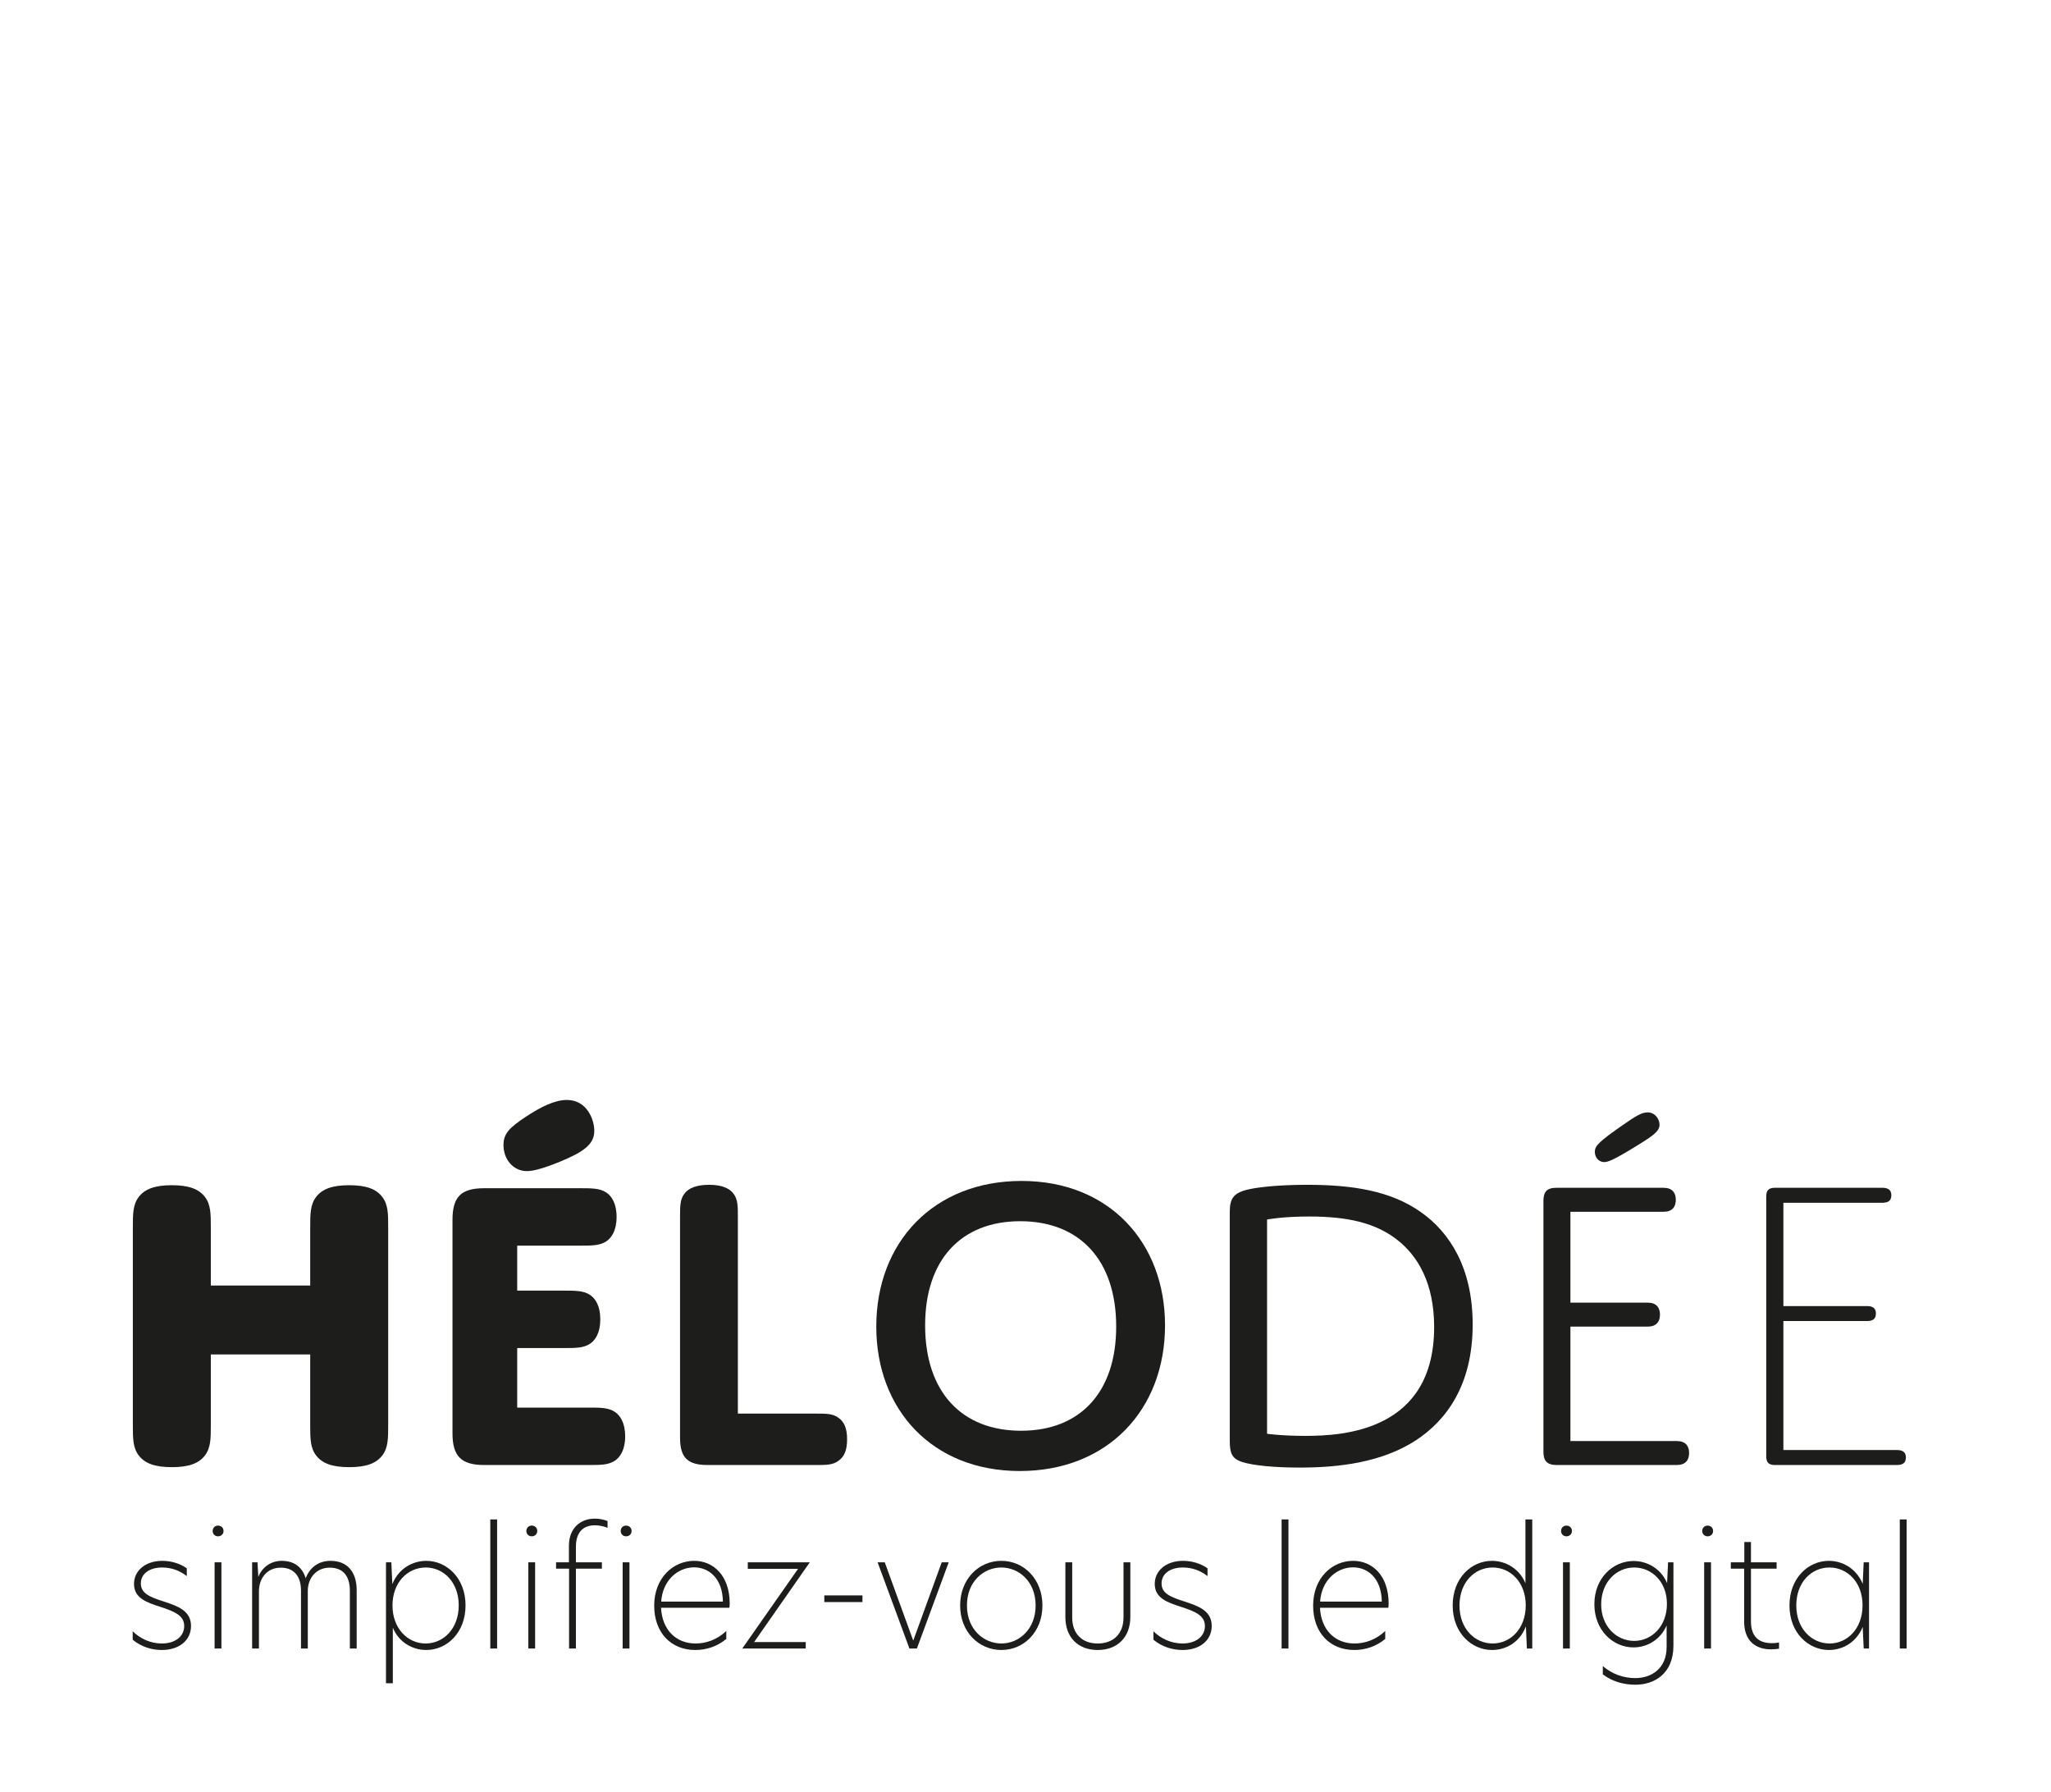 <svg xmlns="http://www.w3.org/2000/svg" xmlns:xlink="http://www.w3.org/1999/xlink" preserveAspectRatio="xMidYMid meet" width="792" height="692" viewBox="0 0 792 692" style="width:100%;height:100%"><defs><clipPath id="_R_G_L_25_C_0"><path id="_R_G_L_25_C_0_P_0" fill-rule="nonzero" d="M719 -4.44 C719,-4.44 -181,-4.44 -181,-4.44 C-181,-4.44 -181,233.56 -181,233.56 C-181,233.56 719,233.56 719,233.56 C719,233.56 719,-4.44 719,-4.44z "/></clipPath><animate repeatCount="indefinite" dur="20s" begin="0s" xlink:href="#_R_G_L_24_C_0_P_0" fill="freeze" attributeName="d" attributeType="XML" from="M184.86 426.11 C184.86,426.11 64.86,426.11 64.86,426.11 C64.86,426.11 64.86,429.61 64.86,429.61 C64.86,429.61 184.86,429.61 184.86,429.61 C184.86,429.61 184.86,426.11 184.86,426.11z " to="M184.86 182.61 C184.86,182.61 64.86,182.61 64.86,182.61 C64.86,182.61 64.86,182.61 64.86,182.61 C64.86,182.61 184.86,182.61 184.86,182.61 C184.86,182.61 184.86,182.61 184.86,182.61z " keyTimes="0;0.032;0.757;0.786;1" values="M184.86 426.11 C184.86,426.11 64.86,426.11 64.86,426.11 C64.86,426.11 64.86,429.61 64.86,429.61 C64.86,429.61 184.86,429.61 184.86,429.61 C184.86,429.61 184.86,426.11 184.86,426.11z ;M184.86 182.61 C184.86,182.61 64.86,182.61 64.86,182.61 C64.86,182.61 64.86,429.61 64.86,429.61 C64.86,429.61 184.86,429.61 184.86,429.61 C184.86,429.61 184.86,182.61 184.86,182.61z ;M184.86 182.61 C184.86,182.61 64.86,182.61 64.86,182.61 C64.86,182.61 64.86,429.61 64.86,429.61 C64.86,429.61 184.86,429.61 184.86,429.61 C184.86,429.61 184.86,182.61 184.86,182.61z ;M184.86 182.61 C184.86,182.61 64.86,182.61 64.86,182.61 C64.86,182.61 64.86,182.61 64.86,182.61 C64.86,182.61 184.86,182.61 184.86,182.61 C184.86,182.61 184.86,182.61 184.86,182.61z ;M184.86 182.61 C184.86,182.61 64.86,182.61 64.86,182.61 C64.86,182.61 64.86,182.61 64.86,182.61 C64.86,182.61 184.86,182.61 184.86,182.61 C184.86,182.61 184.86,182.61 184.86,182.61z " keySplines="0.333 0 0.833 0.833;0.167 0.167 0.833 0.833;0.943 0 0.833 0.833;0 0 0 0" calcMode="spline"/><clipPath id="_R_G_L_24_C_0"><path id="_R_G_L_24_C_0_P_0" fill-rule="nonzero"/></clipPath><animate repeatCount="indefinite" dur="20s" begin="0s" xlink:href="#_R_G_L_23_C_0_P_0" fill="freeze" attributeName="d" attributeType="XML" from="M198.75 186.16 C198.75,186.16 99.71,51.85 99.71,51.85 C99.71,51.85 96.28,126.42 96.28,126.42 C96.28,126.42 195.53,192.73 195.53,192.73 C195.53,192.73 198.75,186.16 198.75,186.16z " to="M191.49 219.36 C191.49,219.36 117.46,399.64 117.46,399.64 C117.46,399.64 103.38,369.22 103.38,369.22 C103.38,369.22 183.95,251.94 183.95,251.94 C183.95,251.94 191.49,219.36 191.49,219.36z " keyTimes="0;0.032;0.05;0.786;0.8;1" values="M198.75 186.16 C198.75,186.16 99.71,51.85 99.71,51.85 C99.71,51.85 96.28,126.42 96.28,126.42 C96.28,126.42 195.53,192.73 195.53,192.73 C195.53,192.73 198.75,186.16 198.75,186.16z ;M198.75 186.16 C198.75,186.16 99.71,51.85 99.71,51.85 C99.71,51.85 96.28,126.42 96.28,126.42 C96.28,126.42 195.53,192.73 195.53,192.73 C195.53,192.73 198.75,186.16 198.75,186.16z ;M180.52 179.36 C180.52,179.36 99.26,173.14 99.26,173.14 C99.26,173.14 103.38,369.22 103.38,369.22 C103.38,369.22 183.95,251.94 183.95,251.94 C183.95,251.94 180.52,179.36 180.52,179.36z ;M180.49 210.86 C180.49,210.86 99.46,80.14 99.46,80.14 C99.46,80.14 103.38,369.22 103.38,369.22 C103.38,369.22 183.95,251.94 183.95,251.94 C183.95,251.94 180.49,210.86 180.49,210.86z ;M191.49 219.36 C191.49,219.36 117.46,399.64 117.46,399.64 C117.46,399.64 103.38,369.22 103.38,369.22 C103.38,369.22 183.95,251.94 183.95,251.94 C183.95,251.94 191.49,219.36 191.49,219.36z ;M191.49 219.36 C191.49,219.36 117.46,399.64 117.46,399.64 C117.46,399.64 103.38,369.22 103.38,369.22 C103.38,369.22 183.95,251.94 183.95,251.94 C183.95,251.94 191.49,219.36 191.49,219.36z " keySplines="0.167 0.167 0.833 0.833;0.167 0.167 0.833 0.833;0.167 0.167 0.833 0.833;0.167 0.167 0.833 0.833;0 0 0 0" calcMode="spline"/><clipPath id="_R_G_L_23_C_0"><path id="_R_G_L_23_C_0_P_0" fill-rule="nonzero"/></clipPath><animate repeatCount="indefinite" dur="20s" begin="0s" xlink:href="#_R_G_L_22_C_0_P_0" fill="freeze" attributeName="d" attributeType="XML" from="M115.49 139.84 C115.49,139.84 109.67,141.31 109.67,141.31 C109.67,141.31 150.24,307.37 150.24,307.37 C150.24,307.37 156.06,305.9 156.06,305.9 C156.06,305.9 115.49,139.84 115.49,139.84z " to="M320.99 76.84 C320.99,76.84 371.67,81.81 371.67,81.81 C371.67,81.81 291.74,312.37 291.74,312.37 C291.74,312.37 361.56,242.9 361.56,242.9 C361.56,242.9 320.99,76.84 320.99,76.84z " keyTimes="0;0.05;0.072;0.8;0.811;1" values="M115.49 139.84 C115.49,139.84 109.67,141.31 109.67,141.31 C109.67,141.31 150.24,307.37 150.24,307.37 C150.24,307.37 156.06,305.9 156.06,305.9 C156.06,305.9 115.49,139.84 115.49,139.84z ;M115.49 139.84 C115.49,139.84 109.67,141.31 109.67,141.31 C109.67,141.31 150.24,307.37 150.24,307.37 C150.24,307.37 156.06,305.9 156.06,305.9 C156.06,305.9 115.49,139.84 115.49,139.84z ;M320.99 76.84 C320.99,76.84 122.17,138.81 122.17,138.81 C122.17,138.81 162.74,304.87 162.74,304.87 C162.74,304.87 361.56,242.9 361.56,242.9 C361.56,242.9 320.99,76.84 320.99,76.84z ;M320.99 76.84 C320.99,76.84 122.17,138.81 122.17,138.81 C122.17,138.81 162.74,304.87 162.74,304.87 C162.74,304.87 361.56,242.9 361.56,242.9 C361.56,242.9 320.99,76.84 320.99,76.84z ;M320.99 76.84 C320.99,76.84 371.67,81.81 371.67,81.81 C371.67,81.81 291.74,312.37 291.74,312.37 C291.74,312.37 361.56,242.9 361.56,242.9 C361.56,242.9 320.99,76.84 320.99,76.84z ;M320.99 76.84 C320.99,76.84 371.67,81.81 371.67,81.81 C371.67,81.81 291.74,312.37 291.74,312.37 C291.74,312.37 361.56,242.9 361.56,242.9 C361.56,242.9 320.99,76.84 320.99,76.84z " keySplines="0.167 0.167 0.833 0.833;0.167 0.167 0.833 0.833;0.167 0.167 0.833 0.833;0.167 0.167 0.833 0.833;0 0 0 0" calcMode="spline"/><clipPath id="_R_G_L_22_C_0"><path id="_R_G_L_22_C_0_P_0" fill-rule="nonzero"/></clipPath><animate repeatCount="indefinite" dur="20s" begin="0s" xlink:href="#_R_G_L_21_C_0_P_0" fill="freeze" attributeName="d" attributeType="XML" from="M254.36 17.61 C254.36,17.61 246.86,26.11 246.86,26.11 C246.86,26.11 363.86,204.61 363.86,204.61 C363.86,204.61 373.36,196.61 373.36,196.61 C373.36,196.61 254.36,17.61 254.36,17.61z " to="M-39.64 166.11 C-39.64,166.11 -48.14,157.11 -48.14,157.11 C-48.14,157.11 68.86,335.61 68.86,335.61 C68.86,335.61 79.36,345.11 79.36,345.11 C79.36,345.11 -39.64,166.11 -39.64,166.11z " keyTimes="0;0.072;0.09;0.811;0.819;1" values="M254.36 17.61 C254.36,17.61 246.86,26.11 246.86,26.11 C246.86,26.11 363.86,204.61 363.86,204.61 C363.86,204.61 373.36,196.61 373.36,196.61 C373.36,196.61 254.36,17.61 254.36,17.61z ;M254.36 17.61 C254.36,17.61 246.86,26.11 246.86,26.11 C246.86,26.11 363.86,204.61 363.86,204.61 C363.86,204.61 373.36,196.61 373.36,196.61 C373.36,196.61 254.36,17.61 254.36,17.61z ;M254.36 17.61 C254.36,17.61 -48.14,157.11 -48.14,157.11 C-48.14,157.11 68.86,335.61 68.86,335.61 C68.86,335.61 373.36,196.61 373.36,196.61 C373.36,196.61 254.36,17.61 254.36,17.61z ;M243.86 25.11 C243.86,25.11 -48.14,157.11 -48.14,157.11 C-48.14,157.11 68.86,335.61 68.86,335.61 C68.86,335.61 362.86,204.11 362.86,204.11 C362.86,204.11 243.86,25.11 243.86,25.11z ;M-39.64 166.11 C-39.64,166.11 -48.14,157.11 -48.14,157.11 C-48.14,157.11 68.86,335.61 68.86,335.61 C68.86,335.61 79.36,345.11 79.36,345.11 C79.36,345.11 -39.64,166.11 -39.64,166.11z ;M-39.64 166.11 C-39.64,166.11 -48.14,157.11 -48.14,157.11 C-48.14,157.11 68.86,335.61 68.86,335.61 C68.86,335.61 79.36,345.11 79.36,345.11 C79.36,345.11 -39.64,166.11 -39.64,166.11z " keySplines="0.167 0.167 0.833 0.833;0.167 0.167 0.833 0.833;0.167 0.167 0.833 0.833;0.167 0.167 0.833 0.833;0 0 0 0" calcMode="spline"/><clipPath id="_R_G_L_21_C_0"><path id="_R_G_L_21_C_0_P_0" fill-rule="nonzero"/></clipPath><animate repeatCount="indefinite" dur="20s" begin="0s" xlink:href="#_R_G_L_20_C_0_P_0" fill="freeze" attributeName="d" attributeType="XML" from="M102.36 114.11 C102.36,114.11 -56.14,280.11 -56.14,280.11 C-56.14,280.11 -45.14,285.11 -45.14,285.11 C-45.14,285.11 102.86,118.11 102.86,118.11 C102.86,118.11 102.36,114.11 102.36,114.11z " to="M400.36 243.61 C400.36,243.61 241.86,409.61 241.86,409.61 C241.86,409.61 242.36,417.11 242.36,417.11 C242.36,417.11 390.36,250.11 390.36,250.11 C390.36,250.11 400.36,243.61 400.36,243.61z " keyTimes="0;0.09;0.105;0.819;0.827;1" values="M102.36 114.11 C102.36,114.11 -56.14,280.11 -56.14,280.11 C-56.14,280.11 -45.14,285.11 -45.14,285.11 C-45.14,285.11 102.86,118.11 102.86,118.11 C102.86,118.11 102.36,114.11 102.36,114.11z ;M102.36 114.11 C102.36,114.11 -56.14,280.11 -56.14,280.11 C-56.14,280.11 -45.14,285.11 -45.14,285.11 C-45.14,285.11 102.86,118.11 102.86,118.11 C102.86,118.11 102.36,114.11 102.36,114.11z ;M102.36 114.11 C102.36,114.11 -56.14,280.11 -56.14,280.11 C-56.14,280.11 242.36,417.11 242.36,417.11 C242.36,417.11 390.36,250.11 390.36,250.11 C390.36,250.11 102.36,114.11 102.36,114.11z ;M110.36 120.11 C110.36,120.11 -48.14,286.11 -48.14,286.11 C-48.14,286.11 242.36,417.11 242.36,417.11 C242.36,417.11 390.36,250.11 390.36,250.11 C390.36,250.11 110.36,120.11 110.36,120.11z ;M400.36 243.61 C400.36,243.61 241.86,409.61 241.86,409.61 C241.86,409.61 242.36,417.11 242.36,417.11 C242.36,417.11 390.36,250.11 390.36,250.11 C390.36,250.11 400.36,243.61 400.36,243.61z ;M400.36 243.61 C400.36,243.61 241.86,409.61 241.86,409.61 C241.86,409.61 242.36,417.11 242.36,417.11 C242.36,417.11 390.36,250.11 390.36,250.11 C390.36,250.11 400.36,243.61 400.36,243.61z " keySplines="0.167 0.167 0.833 0.833;0.167 0.167 0.833 0.833;0.167 0.167 0.833 0.833;0.167 0.167 0.833 0.833;0 0 0 0" calcMode="spline"/><clipPath id="_R_G_L_20_C_0"><path id="_R_G_L_20_C_0_P_0" fill-rule="nonzero"/></clipPath><animate repeatCount="indefinite" dur="20s" begin="0s" xlink:href="#_R_G_L_19_C_0_P_0" fill="freeze" attributeName="d" attributeType="XML" from="M308.36 288.86 C308.36,288.86 307.11,292.86 307.11,292.86 C307.11,292.86 358.11,309.86 358.11,309.86 C358.11,309.86 360.36,305.11 360.36,305.11 C360.36,305.11 308.36,288.86 308.36,288.86z " to="M267.86 370.11 C267.86,370.11 271.11,370.11 271.11,370.11 C271.11,370.11 322.11,387.11 322.11,387.11 C322.11,387.11 319.86,386.36 319.86,386.36 C319.86,386.36 267.86,370.11 267.86,370.11z " keyTimes="0;0.105;0.115;0.827;0.835;1" values="M308.36 288.86 C308.36,288.86 307.11,292.86 307.11,292.86 C307.11,292.86 358.11,309.86 358.11,309.86 C358.11,309.86 360.36,305.11 360.36,305.11 C360.36,305.11 308.36,288.86 308.36,288.86z ;M308.36 288.86 C308.36,288.86 307.11,292.86 307.11,292.86 C307.11,292.86 358.11,309.86 358.11,309.86 C358.11,309.86 360.36,305.11 360.36,305.11 C360.36,305.11 308.36,288.86 308.36,288.86z ;M267.86 370.11 C267.86,370.11 307.11,292.86 307.11,292.86 C307.11,292.86 358.11,309.86 358.11,309.86 C358.11,309.86 319.86,386.36 319.86,386.36 C319.86,386.36 267.86,370.11 267.86,370.11z ;M267.86 370.11 C267.86,370.11 307.11,292.86 307.11,292.86 C307.11,292.86 358.11,309.86 358.11,309.86 C358.11,309.86 319.86,386.36 319.86,386.36 C319.86,386.36 267.86,370.11 267.86,370.11z ;M267.86 370.11 C267.86,370.11 271.11,370.11 271.11,370.11 C271.11,370.11 322.11,387.11 322.11,387.11 C322.11,387.11 319.86,386.36 319.86,386.36 C319.86,386.36 267.86,370.11 267.86,370.11z ;M267.86 370.11 C267.86,370.11 271.11,370.11 271.11,370.11 C271.11,370.11 322.11,387.11 322.11,387.11 C322.11,387.11 319.86,386.36 319.86,386.36 C319.86,386.36 267.86,370.11 267.86,370.11z " keySplines="0.167 0.167 0.833 0.833;0.167 0.167 0.833 0.833;0.167 0.167 0.833 0.833;0.167 0.167 0.833 0.833;0 0 0 0" calcMode="spline"/><clipPath id="_R_G_L_19_C_0"><path id="_R_G_L_19_C_0_P_0" fill-rule="nonzero"/></clipPath><animate repeatCount="indefinite" dur="20s" begin="0s" xlink:href="#_R_G_L_18_C_0_P_0" fill="freeze" attributeName="d" attributeType="XML" from="M329.36 376.11 C329.36,376.11 191.36,376.11 191.36,376.11 C191.36,376.11 191.36,379.61 191.36,379.61 C191.36,379.61 329.36,379.61 329.36,379.61 C329.36,379.61 329.36,376.11 329.36,376.11z " to="M333.86 15.11 C333.86,15.11 195.86,15.11 195.86,15.11 C195.86,15.11 195.86,22.61 195.86,22.61 C195.86,22.61 333.86,22.61 333.86,22.61 C333.86,22.61 333.86,15.11 333.86,15.11z " keyTimes="0;0.115;0.128;0.835;0.842;1" values="M329.36 376.11 C329.36,376.11 191.36,376.11 191.36,376.11 C191.36,376.11 191.36,379.61 191.36,379.61 C191.36,379.61 329.36,379.61 329.36,379.61 C329.36,379.61 329.36,376.11 329.36,376.11z ;M329.36 376.11 C329.36,376.11 191.36,376.11 191.36,376.11 C191.36,376.11 191.36,379.61 191.36,379.61 C191.36,379.61 329.36,379.61 329.36,379.61 C329.36,379.61 329.36,376.11 329.36,376.11z ;M333.86 15.11 C333.86,15.11 195.86,15.11 195.86,15.11 C195.86,15.11 196.36,379.61 196.36,379.61 C196.36,379.61 334.36,379.61 334.36,379.61 C334.36,379.61 333.86,15.11 333.86,15.11z ;M333.86 15.11 C333.86,15.11 195.86,15.11 195.86,15.11 C195.86,15.11 196.36,379.61 196.36,379.61 C196.36,379.61 334.36,379.61 334.36,379.61 C334.36,379.61 333.86,15.11 333.86,15.11z ;M333.86 15.11 C333.86,15.11 195.86,15.11 195.86,15.11 C195.86,15.11 195.86,22.61 195.86,22.61 C195.86,22.61 333.86,22.61 333.86,22.61 C333.86,22.61 333.86,15.11 333.86,15.11z ;M333.86 15.11 C333.86,15.11 195.86,15.11 195.86,15.11 C195.86,15.11 195.86,22.61 195.86,22.61 C195.86,22.61 333.86,22.61 333.86,22.61 C333.86,22.61 333.86,15.11 333.86,15.11z " keySplines="0.167 0.167 0.833 0.833;0.167 0.167 0.833 0.833;0.167 0.167 0.833 0.833;0.167 0.167 0.833 0.833;0 0 0 0" calcMode="spline"/><clipPath id="_R_G_L_18_C_0"><path id="_R_G_L_18_C_0_P_0" fill-rule="nonzero"/></clipPath><animate repeatCount="indefinite" dur="20s" begin="0s" xlink:href="#_R_G_L_17_C_0_P_0" fill="freeze" attributeName="d" attributeType="XML" from="M256.86 -59.89 C256.86,-59.89 250.86,-47.89 250.86,-47.89 C250.86,-47.89 325.86,85.11 325.86,85.11 C325.86,85.11 334.86,76.11 334.86,76.11 C334.86,76.11 256.86,-59.89 256.86,-59.89z " to="M48.86 68.11 C48.86,68.11 43.86,73.11 43.86,73.11 C43.86,73.11 118.86,206.11 118.86,206.11 C118.86,206.11 126.86,204.11 126.86,204.11 C126.86,204.11 48.86,68.11 48.86,68.11z " keyTimes="0;0.128;0.138;0.842;0.85;1" values="M256.86 -59.89 C256.86,-59.89 250.86,-47.89 250.86,-47.89 C250.86,-47.89 325.86,85.11 325.86,85.11 C325.86,85.11 334.86,76.11 334.86,76.11 C334.86,76.11 256.86,-59.89 256.86,-59.89z ;M256.86 -59.89 C256.86,-59.89 250.86,-47.89 250.86,-47.89 C250.86,-47.89 325.86,85.11 325.86,85.11 C325.86,85.11 334.86,76.11 334.86,76.11 C334.86,76.11 256.86,-59.89 256.86,-59.89z ;M256.86 -59.89 C256.86,-59.89 50.86,70.11 50.86,70.11 C50.86,70.11 125.86,203.11 125.86,203.11 C125.86,203.11 334.86,76.11 334.86,76.11 C334.86,76.11 256.86,-59.89 256.86,-59.89z ;M248.86 -52.89 C248.86,-52.89 43.86,73.11 43.86,73.11 C43.86,73.11 118.86,206.11 118.86,206.11 C118.86,206.11 326.86,83.11 326.86,83.11 C326.86,83.11 248.86,-52.89 248.86,-52.89z ;M48.86 68.11 C48.86,68.11 43.86,73.11 43.86,73.11 C43.86,73.11 118.86,206.11 118.86,206.11 C118.86,206.11 126.86,204.11 126.86,204.11 C126.86,204.11 48.86,68.11 48.86,68.11z ;M48.86 68.11 C48.86,68.11 43.86,73.11 43.86,73.11 C43.86,73.11 118.86,206.11 118.86,206.11 C118.86,206.11 126.86,204.11 126.86,204.11 C126.86,204.11 48.86,68.11 48.86,68.11z " keySplines="0.167 0.167 0.833 0.833;0.167 0.167 0.833 0.833;0.167 0.167 0.833 0.833;0.167 0.167 0.833 0.833;0 0 0 0" calcMode="spline"/><clipPath id="_R_G_L_17_C_0"><path id="_R_G_L_17_C_0_P_0" fill-rule="nonzero"/></clipPath><animate repeatCount="indefinite" dur="20s" begin="0s" xlink:href="#_R_G_L_16_C_0_P_0" fill="freeze" attributeName="d" attributeType="XML" from="M115.86 93.11 C115.86,93.11 45.86,162.11 45.86,162.11 C45.86,162.11 57.86,159.11 57.86,159.11 C57.86,159.11 133.86,79.11 133.86,79.11 C133.86,79.11 115.86,93.11 115.86,93.11z " to="M249.86 149.11 C249.86,149.11 179.86,218.11 179.86,218.11 C179.86,218.11 177.86,229.11 177.86,229.11 C177.86,229.11 253.86,149.11 253.86,149.11 C253.86,149.11 249.86,149.11 249.86,149.11z " keyTimes="0;0.138;0.145;0.85;0.858;1" values="M115.86 93.11 C115.86,93.11 45.86,162.11 45.86,162.11 C45.86,162.11 57.86,159.11 57.86,159.11 C57.86,159.11 133.86,79.11 133.86,79.11 C133.86,79.11 115.86,93.11 115.86,93.11z ;M115.86 93.11 C115.86,93.11 45.86,162.11 45.86,162.11 C45.86,162.11 57.86,159.11 57.86,159.11 C57.86,159.11 133.86,79.11 133.86,79.11 C133.86,79.11 115.86,93.11 115.86,93.11z ;M115.86 93.11 C115.86,93.11 45.86,162.11 45.86,162.11 C45.86,162.11 177.86,229.11 177.86,229.11 C177.86,229.11 253.86,149.11 253.86,149.11 C253.86,149.11 115.86,93.11 115.86,93.11z ;M121.86 97.11 C121.86,97.11 51.86,166.11 51.86,166.11 C51.86,166.11 177.86,229.11 177.86,229.11 C177.86,229.11 253.86,149.11 253.86,149.11 C253.86,149.11 121.86,97.11 121.86,97.11z ;M249.86 149.11 C249.86,149.11 179.86,218.11 179.86,218.11 C179.86,218.11 177.86,229.11 177.86,229.11 C177.86,229.11 253.86,149.11 253.86,149.11 C253.86,149.11 249.86,149.11 249.86,149.11z ;M249.86 149.11 C249.86,149.11 179.86,218.11 179.86,218.11 C179.86,218.11 177.86,229.11 177.86,229.11 C177.86,229.11 253.86,149.11 253.86,149.11 C253.86,149.11 249.86,149.11 249.86,149.11z " keySplines="0.167 0.167 0.833 0.833;0.167 0.167 0.833 0.833;0.167 0.167 0.833 0.833;0.167 0.167 0.833 0.833;0 0 0 0" calcMode="spline"/><clipPath id="_R_G_L_16_C_0"><path id="_R_G_L_16_C_0_P_0" fill-rule="nonzero"/></clipPath><animate repeatCount="indefinite" dur="20s" begin="0s" xlink:href="#_R_G_L_15_C_0_P_0" fill="freeze" attributeName="d" attributeType="XML" from="M223.86 140.11 C223.86,140.11 178.36,239.11 178.36,239.11 C178.36,239.11 180.36,237.61 180.36,237.61 C180.36,237.61 226.36,140.61 226.36,140.61 C226.36,140.61 223.86,140.11 223.86,140.11z " to="M559.36 196.61 C559.36,196.61 513.86,295.61 513.86,295.61 C513.86,295.61 520.36,284.11 520.36,284.11 C520.36,284.11 566.36,187.11 566.36,187.11 C566.36,187.11 559.36,196.61 559.36,196.61z " keyTimes="0;0.145;0.16;0.858;0.866;1" values="M223.86 140.11 C223.86,140.11 178.36,239.11 178.36,239.11 C178.36,239.11 180.36,237.61 180.36,237.61 C180.36,237.61 226.36,140.61 226.36,140.61 C226.36,140.61 223.86,140.11 223.86,140.11z ;M223.86 140.11 C223.86,140.11 178.36,239.11 178.36,239.11 C178.36,239.11 180.36,237.61 180.36,237.61 C180.36,237.61 226.36,140.61 226.36,140.61 C226.36,140.61 223.86,140.11 223.86,140.11z ;M223.86 140.11 C223.86,140.11 178.36,239.11 178.36,239.11 C178.36,239.11 520.36,284.11 520.36,284.11 C520.36,284.11 566.36,187.11 566.36,187.11 C566.36,187.11 223.86,140.11 223.86,140.11z ;M223.86 140.11 C223.86,140.11 178.36,239.11 178.36,239.11 C178.36,239.11 520.36,284.11 520.36,284.11 C520.36,284.11 566.36,187.11 566.36,187.11 C566.36,187.11 223.86,140.11 223.86,140.11z ;M559.36 196.61 C559.36,196.61 513.86,295.61 513.86,295.61 C513.86,295.61 520.36,284.11 520.36,284.11 C520.36,284.11 566.36,187.11 566.36,187.11 C566.36,187.11 559.36,196.61 559.36,196.61z ;M559.36 196.61 C559.36,196.61 513.86,295.61 513.86,295.61 C513.86,295.61 520.36,284.11 520.36,284.11 C520.36,284.11 566.36,187.11 566.36,187.11 C566.36,187.11 559.36,196.61 559.36,196.61z " keySplines="0.167 0.167 0.833 0.833;0.167 0.167 0.833 0.833;0.167 0.167 0.833 0.833;0.167 0.167 0.833 0.833;0 0 0 0" calcMode="spline"/><clipPath id="_R_G_L_15_C_0"><path id="_R_G_L_15_C_0_P_0" fill-rule="nonzero"/></clipPath><animate repeatCount="indefinite" dur="20s" begin="0s" xlink:href="#_R_G_L_14_C_0_P_0" fill="freeze" attributeName="d" attributeType="XML" from="M522.01 219.32 C522.01,219.32 518.76,225.7 518.76,225.7 C518.76,225.7 543.81,289.25 543.81,289.25 C543.81,289.25 549.08,284.96 549.08,284.96 C549.08,284.96 522.01,219.32 522.01,219.32z " to="M412.96 268.1 C412.96,268.1 410.9,270.75 410.9,270.75 C410.9,270.75 439.82,332.62 439.82,332.62 C439.82,332.62 444.04,331.94 444.04,331.94 C444.04,331.94 412.96,268.1 412.96,268.1z " keyTimes="0;0.16;0.167;0.866;0.874;1" values="M522.01 219.32 C522.01,219.32 518.76,225.7 518.76,225.7 C518.76,225.7 543.81,289.25 543.81,289.25 C543.81,289.25 549.08,284.96 549.08,284.96 C549.08,284.96 522.01,219.32 522.01,219.32z ;M522.01 219.32 C522.01,219.32 518.76,225.7 518.76,225.7 C518.76,225.7 543.81,289.25 543.81,289.25 C543.81,289.25 549.08,284.96 549.08,284.96 C549.08,284.96 522.01,219.32 522.01,219.32z ;M522.91 237.44 C522.91,237.44 411.37,260.09 411.37,260.09 C411.37,260.09 436.41,323.64 436.41,323.64 C436.41,323.64 549.98,303.07 549.98,303.07 C549.98,303.07 522.91,237.44 522.91,237.44z ;M522.91 237.44 C522.91,237.44 411.37,260.09 411.37,260.09 C411.37,260.09 436.41,323.64 436.41,323.64 C436.41,323.64 549.98,303.07 549.98,303.07 C549.98,303.07 522.91,237.44 522.91,237.44z ;M412.96 268.1 C412.96,268.1 410.9,270.75 410.9,270.75 C410.9,270.75 439.82,332.62 439.82,332.62 C439.82,332.62 444.04,331.94 444.04,331.94 C444.04,331.94 412.96,268.1 412.96,268.1z ;M412.96 268.1 C412.96,268.1 410.9,270.75 410.9,270.75 C410.9,270.75 439.82,332.62 439.82,332.62 C439.82,332.62 444.04,331.94 444.04,331.94 C444.04,331.94 412.96,268.1 412.96,268.1z " keySplines="0.167 0.167 0.833 0.833;0.167 0.167 0.833 0.833;0.167 0.167 0.833 0.833;0.167 0.167 0.833 0.833;0 0 0 0" calcMode="spline"/><clipPath id="_R_G_L_14_C_0"><path id="_R_G_L_14_C_0_P_0" fill-rule="nonzero"/></clipPath><animate repeatCount="indefinite" dur="20s" begin="0s" xlink:href="#_R_G_L_13_C_0_P_0" fill="freeze" attributeName="d" attributeType="XML" from="M455.86 278.11 C455.86,278.11 409.36,300.61 409.36,300.61 C409.36,300.61 411.36,304.11 411.36,304.11 C411.36,304.11 460.36,281.61 460.36,281.61 C460.36,281.61 455.86,278.11 455.86,278.11z " to="M414.36 208.61 C414.36,208.61 367.86,231.11 367.86,231.11 C367.86,231.11 372.36,227.61 372.36,227.61 C372.36,227.61 421.36,205.11 421.36,205.11 C421.36,205.11 414.36,208.61 414.36,208.61z " keyTimes="0;0.167;0.172;0.874;0.882;1" values="M455.86 278.11 C455.86,278.11 409.36,300.61 409.36,300.61 C409.36,300.61 411.36,304.11 411.36,304.11 C411.36,304.11 460.36,281.61 460.36,281.61 C460.36,281.61 455.86,278.11 455.86,278.11z ;M455.86 278.11 C455.86,278.11 409.36,300.61 409.36,300.61 C409.36,300.61 411.36,304.11 411.36,304.11 C411.36,304.11 460.36,281.61 460.36,281.61 C460.36,281.61 455.86,278.11 455.86,278.11z ;M414.86 210.61 C414.86,210.61 368.36,233.11 368.36,233.11 C368.36,233.11 411.36,304.11 411.36,304.11 C411.36,304.11 460.36,281.61 460.36,281.61 C460.36,281.61 414.86,210.61 414.86,210.61z ;M414.86 210.61 C414.86,210.61 368.36,233.11 368.36,233.11 C368.36,233.11 411.36,304.11 411.36,304.11 C411.36,304.11 460.36,281.61 460.36,281.61 C460.36,281.61 414.86,210.61 414.86,210.61z ;M414.36 208.61 C414.36,208.61 367.86,231.11 367.86,231.11 C367.86,231.11 372.36,227.61 372.36,227.61 C372.36,227.61 421.36,205.11 421.36,205.11 C421.36,205.11 414.36,208.61 414.36,208.61z ;M414.36 208.61 C414.36,208.61 367.86,231.11 367.86,231.11 C367.86,231.11 372.36,227.61 372.36,227.61 C372.36,227.61 421.36,205.11 421.36,205.11 C421.36,205.11 414.36,208.61 414.36,208.61z " keySplines="0.167 0.167 0.833 0.833;0.167 0.167 0.833 0.833;0.167 0.167 0.833 0.833;0.167 0.167 0.833 0.833;0 0 0 0" calcMode="spline"/><clipPath id="_R_G_L_13_C_0"><path id="_R_G_L_13_C_0_P_0" fill-rule="nonzero"/></clipPath><animate repeatCount="indefinite" dur="20s" begin="0s" xlink:href="#_R_G_L_12_C_0_P_0" fill="freeze" attributeName="d" attributeType="XML" from="M440.36 222.11 C440.36,222.11 380.36,222.61 380.36,222.61 C380.36,222.61 375.36,224.11 375.36,224.11 C375.36,224.11 445.36,224.61 445.36,224.61 C445.36,224.61 440.36,222.11 440.36,222.11z " to="M448.36 76.61 C448.36,76.61 388.36,77.11 388.36,77.11 C388.36,77.11 385.36,77.11 385.36,77.11 C385.36,77.11 455.36,77.61 455.36,77.61 C455.36,77.61 448.36,76.61 448.36,76.61z " keyTimes="0;0.172;0.179;0.882;0.89;1" values="M440.36 222.11 C440.36,222.11 380.36,222.61 380.36,222.61 C380.36,222.61 375.36,224.11 375.36,224.11 C375.36,224.11 445.36,224.61 445.36,224.61 C445.36,224.61 440.36,222.11 440.36,222.11z ;M440.36 222.11 C440.36,222.11 380.36,222.61 380.36,222.61 C380.36,222.61 375.36,224.11 375.36,224.11 C375.36,224.11 445.36,224.61 445.36,224.61 C445.36,224.61 440.36,222.11 440.36,222.11z ;M448.36 76.61 C448.36,76.61 388.36,77.11 388.36,77.11 C388.36,77.11 375.36,224.11 375.36,224.11 C375.36,224.11 445.36,224.61 445.36,224.61 C445.36,224.61 448.36,76.61 448.36,76.61z ;M448.36 76.61 C448.36,76.61 388.36,77.11 388.36,77.11 C388.36,77.11 375.36,224.11 375.36,224.11 C375.36,224.11 445.36,224.61 445.36,224.61 C445.36,224.61 448.36,76.61 448.36,76.61z ;M448.36 76.61 C448.36,76.61 388.36,77.11 388.36,77.11 C388.36,77.11 385.36,77.11 385.36,77.11 C385.36,77.11 455.36,77.61 455.36,77.61 C455.36,77.61 448.36,76.61 448.36,76.61z ;M448.36 76.61 C448.36,76.61 388.36,77.11 388.36,77.11 C388.36,77.11 385.36,77.11 385.36,77.11 C385.36,77.11 455.36,77.61 455.36,77.61 C455.36,77.61 448.36,76.61 448.36,76.61z " keySplines="0.167 0.167 0.833 0.833;0.167 0.167 0.833 0.833;0.167 0.167 0.833 0.833;0.167 0.167 0.833 0.833;0 0 0 0" calcMode="spline"/><clipPath id="_R_G_L_12_C_0"><path id="_R_G_L_12_C_0_P_0" fill-rule="nonzero"/></clipPath><animate repeatCount="indefinite" dur="20s" begin="0s" xlink:href="#_R_G_L_11_C_0_P_0" fill="freeze" attributeName="d" attributeType="XML" from="M342.86 45.11 C342.86,45.11 350.36,52.11 350.36,52.11 C350.36,52.11 465.86,91.11 465.86,91.11 C465.86,91.11 473.86,90.11 473.86,90.11 C473.86,90.11 342.86,45.11 342.86,45.11z " to="M305.36 310.61 C305.36,310.61 305.86,314.11 305.86,314.11 C305.86,314.11 417.36,356.11 417.36,356.11 C417.36,356.11 433.86,359.61 433.86,359.61 C433.86,359.61 305.36,310.61 305.36,310.61z " keyTimes="0;0.179;0.192;0.89;0.898;1" values="M342.86 45.11 C342.86,45.11 350.36,52.11 350.36,52.11 C350.36,52.11 465.86,91.11 465.86,91.11 C465.86,91.11 473.86,90.11 473.86,90.11 C473.86,90.11 342.86,45.11 342.86,45.11z ;M342.86 45.11 C342.86,45.11 350.36,52.11 350.36,52.11 C350.36,52.11 465.86,91.11 465.86,91.11 C465.86,91.11 473.86,90.11 473.86,90.11 C473.86,90.11 342.86,45.11 342.86,45.11z ;M342.86 45.11 C342.86,45.11 305.86,314.11 305.86,314.11 C305.86,314.11 421.36,353.11 421.36,353.11 C421.36,353.11 473.86,90.11 473.86,90.11 C473.86,90.11 342.86,45.11 342.86,45.11z ;M342.86 45.11 C342.86,45.11 305.86,314.11 305.86,314.11 C305.86,314.11 421.36,353.11 421.36,353.11 C421.36,353.11 473.86,90.11 473.86,90.11 C473.86,90.11 342.86,45.11 342.86,45.11z ;M305.36 310.61 C305.36,310.61 305.86,314.11 305.86,314.11 C305.86,314.11 417.36,356.11 417.36,356.11 C417.36,356.11 433.86,359.61 433.86,359.61 C433.86,359.61 305.36,310.61 305.36,310.61z ;M305.36 310.61 C305.36,310.61 305.86,314.11 305.86,314.11 C305.86,314.11 417.36,356.11 417.36,356.11 C417.36,356.11 433.86,359.61 433.86,359.61 C433.86,359.61 305.36,310.61 305.36,310.61z " keySplines="0.167 0.167 0.833 0.833;0.167 0.167 0.833 0.833;0.167 0.167 0.833 0.833;0.167 0.167 0.833 0.833;0 0 0 0" calcMode="spline"/><clipPath id="_R_G_L_11_C_0"><path id="_R_G_L_11_C_0_P_0" fill-rule="nonzero"/></clipPath><animate repeatCount="indefinite" dur="20s" begin="0s" xlink:href="#_R_G_L_10_C_0_P_0" fill="freeze" attributeName="d" attributeType="XML" from="M374.86 302.11 C374.86,302.11 371.36,305.61 371.36,305.61 C371.36,305.61 412.86,374.11 412.86,374.11 C412.86,374.11 415.86,373.11 415.86,373.11 C415.86,373.11 374.86,302.11 374.86,302.11z " to="M233.86 369.61 C233.86,369.61 235.36,373.61 235.36,373.61 C235.36,373.61 276.86,442.11 276.86,442.11 C276.86,442.11 274.86,440.61 274.86,440.61 C274.86,440.61 233.86,369.61 233.86,369.61z " keyTimes="0;0.192;0.202;0.898;0.906;1" values="M374.86 302.11 C374.86,302.11 371.36,305.61 371.36,305.61 C371.36,305.61 412.86,374.11 412.86,374.11 C412.86,374.11 415.86,373.11 415.86,373.11 C415.86,373.11 374.86,302.11 374.86,302.11z ;M374.86 302.11 C374.86,302.11 371.36,305.61 371.36,305.61 C371.36,305.61 412.86,374.11 412.86,374.11 C412.86,374.11 415.86,373.11 415.86,373.11 C415.86,373.11 374.86,302.11 374.86,302.11z ;M374.86 302.11 C374.86,302.11 235.36,373.61 235.36,373.61 C235.36,373.61 276.86,442.11 276.86,442.11 C276.86,442.11 415.86,373.11 415.86,373.11 C415.86,373.11 374.86,302.11 374.86,302.11z ;M374.86 302.11 C374.86,302.11 235.36,373.61 235.36,373.61 C235.36,373.61 276.86,442.11 276.86,442.11 C276.86,442.11 415.86,373.11 415.86,373.11 C415.86,373.11 374.86,302.11 374.86,302.11z ;M233.86 369.61 C233.86,369.61 235.36,373.61 235.36,373.61 C235.36,373.61 276.86,442.11 276.86,442.11 C276.86,442.11 274.86,440.61 274.86,440.61 C274.86,440.61 233.86,369.61 233.86,369.61z ;M233.86 369.61 C233.86,369.61 235.36,373.61 235.36,373.61 C235.36,373.61 276.86,442.11 276.86,442.11 C276.86,442.11 274.86,440.61 274.86,440.61 C274.86,440.61 233.86,369.61 233.86,369.61z " keySplines="0.167 0.167 0.833 0.833;0.167 0.167 0.833 0.833;0.167 0.167 0.833 0.833;0.167 0.167 0.833 0.833;0 0 0 0" calcMode="spline"/><clipPath id="_R_G_L_10_C_0"><path id="_R_G_L_10_C_0_P_0" fill-rule="nonzero"/></clipPath><animate repeatCount="indefinite" dur="20s" begin="0s" xlink:href="#_R_G_L_9_C_0_P_0" fill="freeze" attributeName="d" attributeType="XML" from="M274.86 393.11 C274.86,393.11 234.36,419.61 234.36,419.61 C234.36,419.61 232.36,422.61 232.36,422.61 C232.36,422.61 279.86,393.61 279.86,393.61 C279.86,393.61 274.86,393.11 274.86,393.11z " to="M228.86 318.61 C228.86,318.61 188.36,345.11 188.36,345.11 C188.36,345.11 185.36,346.11 185.36,346.11 C185.36,346.11 232.86,317.11 232.86,317.11 C232.86,317.11 228.86,318.61 228.86,318.61z " keyTimes="0;0.202;0.21;0.906;0.914;1" values="M274.86 393.11 C274.86,393.11 234.36,419.61 234.36,419.61 C234.36,419.61 232.36,422.61 232.36,422.61 C232.36,422.61 279.86,393.61 279.86,393.61 C279.86,393.61 274.86,393.11 274.86,393.11z ;M274.86 393.11 C274.86,393.11 234.36,419.61 234.36,419.61 C234.36,419.61 232.36,422.61 232.36,422.61 C232.36,422.61 279.86,393.61 279.86,393.61 C279.86,393.61 274.86,393.11 274.86,393.11z ;M229.36 320.61 C229.36,320.61 188.86,347.11 188.86,347.11 C188.86,347.11 232.36,422.61 232.36,422.61 C232.36,422.61 279.86,393.61 279.86,393.61 C279.86,393.61 229.36,320.61 229.36,320.61z ;M229.36 320.61 C229.36,320.61 188.86,347.11 188.86,347.11 C188.86,347.11 232.36,422.61 232.36,422.61 C232.36,422.61 279.86,393.61 279.86,393.61 C279.86,393.61 229.36,320.61 229.36,320.61z ;M228.86 318.61 C228.86,318.61 188.36,345.11 188.36,345.11 C188.36,345.11 185.36,346.11 185.36,346.11 C185.36,346.11 232.86,317.11 232.86,317.11 C232.86,317.11 228.86,318.61 228.86,318.61z ;M228.86 318.61 C228.86,318.61 188.36,345.11 188.36,345.11 C188.36,345.11 185.36,346.11 185.36,346.11 C185.36,346.11 232.86,317.11 232.86,317.11 C232.86,317.11 228.86,318.61 228.86,318.61z " keySplines="0.167 0.167 0.833 0.833;0.167 0.167 0.833 0.833;0.167 0.167 0.833 0.833;0.167 0.167 0.833 0.833;0 0 0 0" calcMode="spline"/><clipPath id="_R_G_L_9_C_0"><path id="_R_G_L_9_C_0_P_0" fill-rule="nonzero"/></clipPath><animate repeatCount="indefinite" dur="20s" begin="0s" xlink:href="#_R_G_L_8_C_0_P_0" fill="freeze" attributeName="d" attributeType="XML" from="M173.36 236.11 C173.36,236.11 169.36,237.61 169.36,237.61 C169.36,237.61 235.36,386.11 235.36,386.11 C235.36,386.11 241.36,385.61 241.36,385.61 C241.36,385.61 173.36,236.11 173.36,236.11z " to="M442.86 184.11 C442.86,184.11 443.86,185.61 443.86,185.61 C443.86,185.61 509.86,334.11 509.86,334.11 C509.86,334.11 510.86,333.61 510.86,333.61 C510.86,333.61 442.86,184.11 442.86,184.11z " keyTimes="0;0.21;0.224;0.914;0.922;1" values="M173.36 236.11 C173.36,236.11 169.36,237.61 169.36,237.61 C169.36,237.61 235.36,386.11 235.36,386.11 C235.36,386.11 241.36,385.61 241.36,385.61 C241.36,385.61 173.36,236.11 173.36,236.11z ;M173.36 236.11 C173.36,236.11 169.36,237.61 169.36,237.61 C169.36,237.61 235.36,386.11 235.36,386.11 C235.36,386.11 241.36,385.61 241.36,385.61 C241.36,385.61 173.36,236.11 173.36,236.11z ;M440.36 184.61 C440.36,184.61 169.36,237.61 169.36,237.61 C169.36,237.61 235.36,386.11 235.36,386.11 C235.36,386.11 508.36,334.11 508.36,334.11 C508.36,334.11 440.36,184.61 440.36,184.61z ;M440.36 184.61 C440.36,184.61 169.36,237.61 169.36,237.61 C169.36,237.61 235.36,386.11 235.36,386.11 C235.36,386.11 508.36,334.11 508.36,334.11 C508.36,334.11 440.36,184.61 440.36,184.61z ;M442.86 184.11 C442.86,184.11 443.86,185.61 443.86,185.61 C443.86,185.61 509.86,334.11 509.86,334.11 C509.86,334.11 510.86,333.61 510.86,333.61 C510.86,333.61 442.86,184.11 442.86,184.11z ;M442.86 184.11 C442.86,184.11 443.86,185.61 443.86,185.61 C443.86,185.61 509.86,334.11 509.86,334.11 C509.86,334.11 510.86,333.61 510.86,333.61 C510.86,333.61 442.86,184.11 442.86,184.11z " keySplines="0.167 0.167 0.833 0.833;0.167 0.167 0.833 0.833;0.167 0.167 0.833 0.833;0.167 0.167 0.833 0.833;0 0 0 0" calcMode="spline"/><clipPath id="_R_G_L_8_C_0"><path id="_R_G_L_8_C_0_P_0" fill-rule="nonzero"/></clipPath><animate repeatCount="indefinite" dur="20s" begin="0s" xlink:href="#_R_G_L_7_C_0_P_0" fill="freeze" attributeName="d" attributeType="XML" from="M472.36 240.61 C472.36,240.61 486.36,355.61 486.36,355.61 C486.36,355.61 488.86,351.11 488.86,351.11 C488.86,351.11 475.36,242.11 475.36,242.11 C475.36,242.11 472.36,240.61 472.36,240.61z " to="M665.86 240.11 C665.86,240.11 679.86,355.11 679.86,355.11 C679.86,355.11 678.36,351.11 678.36,351.11 C678.36,351.11 664.86,242.11 664.86,242.11 C664.86,242.11 665.86,240.11 665.86,240.11z " keyTimes="0;0.224;0.29;0.922;0.93;1" values="M472.36 240.61 C472.36,240.61 486.36,355.61 486.36,355.61 C486.36,355.61 488.86,351.11 488.86,351.11 C488.86,351.11 475.36,242.11 475.36,242.11 C475.36,242.11 472.36,240.61 472.36,240.61z ;M472.36 240.61 C472.36,240.61 486.36,355.61 486.36,355.61 C486.36,355.61 488.86,351.11 488.86,351.11 C488.86,351.11 475.36,242.11 475.36,242.11 C475.36,242.11 472.36,240.61 472.36,240.61z ;M665.86 240.11 C665.86,240.11 679.86,355.11 679.86,355.11 C679.86,355.11 488.86,351.11 488.86,351.11 C488.86,351.11 475.36,242.11 475.36,242.11 C475.36,242.11 665.86,240.11 665.86,240.11z ;M665.86 240.11 C665.86,240.11 679.86,355.11 679.86,355.11 C679.86,355.11 488.86,351.11 488.86,351.11 C488.86,351.11 475.36,242.11 475.36,242.11 C475.36,242.11 665.86,240.11 665.86,240.11z ;M665.86 240.11 C665.86,240.11 679.86,355.11 679.86,355.11 C679.86,355.11 678.36,351.11 678.36,351.11 C678.36,351.11 664.86,242.11 664.86,242.11 C664.86,242.11 665.86,240.11 665.86,240.11z ;M665.86 240.11 C665.86,240.11 679.86,355.11 679.86,355.11 C679.86,355.11 678.36,351.11 678.36,351.11 C678.36,351.11 664.86,242.11 664.86,242.11 C664.86,242.11 665.86,240.11 665.86,240.11z " keySplines="0.167 0.167 0.292 0.999;0.167 0.167 0.292 0.999;0.167 0.167 0.833 0.833;0.167 0.167 0.833 0.833;0 0 0 0" calcMode="spline"/><clipPath id="_R_G_L_7_C_0"><path id="_R_G_L_7_C_0_P_0" fill-rule="nonzero"/></clipPath><animate repeatCount="indefinite" dur="20s" begin="0s" xlink:href="#_R_G_L_6_C_0_P_0" fill="freeze" attributeName="d" attributeType="XML" from="M728.36 227.61 C728.36,227.61 654.36,282.61 654.36,282.61 C654.36,282.61 668.36,303.61 668.36,303.61 C668.36,303.61 738.86,242.61 738.86,242.61 C738.86,242.61 728.36,227.61 728.36,227.61z " to="M603.86 92.11 C603.86,92.11 529.86,147.11 529.86,147.11 C529.86,147.11 534.36,147.61 534.36,147.61 C534.36,147.61 542.86,78.61 542.86,78.61 C542.86,78.61 603.86,92.11 603.86,92.11z " keyTimes="0;0.763;0.805;0.93;0.936;1" values="M728.36 227.61 C728.36,227.61 654.36,282.61 654.36,282.61 C654.36,282.61 668.36,303.61 668.36,303.61 C668.36,303.61 738.86,242.61 738.86,242.61 C738.86,242.61 728.36,227.61 728.36,227.61z ;M728.36 227.61 C728.36,227.61 654.36,282.61 654.36,282.61 C654.36,282.61 668.36,303.61 668.36,303.61 C668.36,303.61 738.86,242.61 738.86,242.61 C738.86,242.61 728.36,227.61 728.36,227.61z ;M603.86 92.11 C603.86,92.11 529.86,147.11 529.86,147.11 C529.86,147.11 654.36,283.61 654.36,283.61 C654.36,283.61 724.86,222.61 724.86,222.61 C724.86,222.61 603.86,92.11 603.86,92.11z ;M614.86 82.11 C614.86,82.11 521.86,150.11 521.86,150.11 C521.86,150.11 646.36,286.61 646.36,286.61 C646.36,286.61 735.86,212.61 735.86,212.61 C735.86,212.61 614.86,82.11 614.86,82.11z ;M603.86 92.11 C603.86,92.11 529.86,147.11 529.86,147.11 C529.86,147.11 534.36,147.61 534.36,147.61 C534.36,147.61 542.86,78.61 542.86,78.61 C542.86,78.61 603.86,92.11 603.86,92.11z ;M603.86 92.11 C603.86,92.11 529.86,147.11 529.86,147.11 C529.86,147.11 534.36,147.61 534.36,147.61 C534.36,147.61 542.86,78.61 542.86,78.61 C542.86,78.61 603.86,92.11 603.86,92.11z " keySplines="0.333 0 0.833 0.833;0.333 0 0.833 0.833;0.167 0.167 0.833 0.833;0.167 0.167 0.833 0.833;0 0 0 0" calcMode="spline"/><clipPath id="_R_G_L_6_C_0"><path id="_R_G_L_6_C_0_P_0" fill-rule="nonzero"/></clipPath><animate repeatCount="indefinite" dur="20s" begin="0s" xlink:href="#_R_G_L_5_C_0_P_0" fill="freeze" attributeName="d" attributeType="XML" from="M559.36 105.61 C559.36,105.61 555.86,108.11 555.86,108.11 C555.86,108.11 556.86,204.61 556.86,204.61 C556.86,204.61 559.36,207.61 559.36,207.61 C559.36,207.61 559.36,105.61 559.36,105.61z " to="M354.61 124.61 C354.61,124.61 348.86,127.11 348.86,127.11 C348.86,127.11 349.86,223.61 349.86,223.61 C349.86,223.61 354.61,226.61 354.61,226.61 C354.61,226.61 354.61,124.61 354.61,124.61z " keyTimes="0;0.805;0.827;0.936;0.943;1" values="M559.36 105.61 C559.36,105.61 555.86,108.11 555.86,108.11 C555.86,108.11 556.86,204.61 556.86,204.61 C556.86,204.61 559.36,207.61 559.36,207.61 C559.36,207.61 559.36,105.61 559.36,105.61z ;M559.36 105.61 C559.36,105.61 555.86,108.11 555.86,108.11 C555.86,108.11 556.86,204.61 556.86,204.61 C556.86,204.61 559.36,207.61 559.36,207.61 C559.36,207.61 559.36,105.61 559.36,105.61z ;M557.36 124.61 C557.36,124.61 348.86,127.11 348.86,127.11 C348.86,127.11 349.86,223.61 349.86,223.61 C349.86,223.61 557.36,226.61 557.36,226.61 C557.36,226.61 557.36,124.61 557.36,124.61z ;M557.36 124.61 C557.36,124.61 348.86,127.11 348.86,127.11 C348.86,127.11 349.86,223.61 349.86,223.61 C349.86,223.61 557.36,226.61 557.36,226.61 C557.36,226.61 557.36,124.61 557.36,124.61z ;M354.61 124.61 C354.61,124.61 348.86,127.11 348.86,127.11 C348.86,127.11 349.86,223.61 349.86,223.61 C349.86,223.61 354.61,226.61 354.61,226.61 C354.61,226.61 354.61,124.61 354.61,124.61z ;M354.61 124.61 C354.61,124.61 348.86,127.11 348.86,127.11 C348.86,127.11 349.86,223.61 349.86,223.61 C349.86,223.61 354.61,226.61 354.61,226.61 C354.61,226.61 354.61,124.61 354.61,124.61z " keySplines="0.167 0.167 0.833 0.833;0.167 0.167 0.833 0.833;0.167 0.167 0.833 0.833;0.167 0.167 0.833 0.833;0 0 0 0" calcMode="spline"/><clipPath id="_R_G_L_5_C_0"><path id="_R_G_L_5_C_0_P_0" fill-rule="nonzero"/></clipPath><animate repeatCount="indefinite" dur="20s" begin="0s" xlink:href="#_R_G_L_4_C_0_P_0" fill="freeze" attributeName="d" attributeType="XML" from="M374.36 124.61 C374.36,124.61 367.86,127.11 367.86,127.11 C367.86,127.11 368.86,223.61 368.86,223.61 C368.86,223.61 374.36,226.61 374.36,226.61 C374.36,226.61 374.36,124.61 374.36,124.61z " to="M167.36 124.61 C167.36,124.61 165.86,127.11 165.86,127.11 C165.86,127.11 166.86,223.61 166.86,223.61 C166.86,223.61 167.36,226.61 167.36,226.61 C167.36,226.61 167.36,124.61 167.36,124.61z " keyTimes="0;0.827;0.849;0.943;0.949;1" values="M374.36 124.61 C374.36,124.61 367.86,127.11 367.86,127.11 C367.86,127.11 368.86,223.61 368.86,223.61 C368.86,223.61 374.36,226.61 374.36,226.61 C374.36,226.61 374.36,124.61 374.36,124.61z ;M374.36 124.61 C374.36,124.61 367.86,127.11 367.86,127.11 C367.86,127.11 368.86,223.61 368.86,223.61 C368.86,223.61 374.36,226.61 374.36,226.61 C374.36,226.61 374.36,124.61 374.36,124.61z ;M374.36 124.61 C374.36,124.61 165.86,127.11 165.86,127.11 C165.86,127.11 166.86,223.61 166.86,223.61 C166.86,223.61 374.36,226.61 374.36,226.61 C374.36,226.61 374.36,124.61 374.36,124.61z ;M365.86 124.61 C365.86,124.61 165.86,127.11 165.86,127.11 C165.86,127.11 166.86,223.61 166.86,223.61 C166.86,223.61 365.86,226.61 365.86,226.61 C365.86,226.61 365.86,124.61 365.86,124.61z ;M167.36 124.61 C167.36,124.61 165.86,127.11 165.86,127.11 C165.86,127.11 166.86,223.61 166.86,223.61 C166.86,223.61 167.36,226.61 167.36,226.61 C167.36,226.61 167.36,124.61 167.36,124.61z ;M167.36 124.61 C167.36,124.61 165.86,127.11 165.86,127.11 C165.86,127.11 166.86,223.61 166.86,223.61 C166.86,223.61 167.36,226.61 167.36,226.61 C167.36,226.61 167.36,124.61 167.36,124.61z " keySplines="0.167 0.167 0.833 0.833;0.167 0.167 0.833 0.833;0.167 0.167 0.833 0.833;0.167 0.167 0.833 0.833;0 0 0 0" calcMode="spline"/><clipPath id="_R_G_L_4_C_0"><path id="_R_G_L_4_C_0_P_0" fill-rule="nonzero"/></clipPath><animate repeatCount="indefinite" dur="20s" begin="0s" xlink:href="#_R_G_L_3_C_0_P_0" fill="freeze" attributeName="d" attributeType="XML" from="M181.86 153.61 C181.86,153.61 93.86,201.11 93.86,201.11 C93.86,201.11 104.86,227.61 104.86,227.61 C104.86,227.61 193.86,184.11 193.86,184.11 C193.86,184.11 181.86,153.61 181.86,153.61z " to="M303.36 327.61 C303.36,327.61 215.36,375.11 215.36,375.11 C215.36,375.11 210.86,375.61 210.86,375.61 C210.86,375.61 299.86,332.11 299.86,332.11 C299.86,332.11 303.36,327.61 303.36,327.61z " keyTimes="0;0.849;0.87;0.949;0.955;1" values="M181.86 153.61 C181.86,153.61 93.86,201.11 93.86,201.11 C93.86,201.11 104.86,227.61 104.86,227.61 C104.86,227.61 193.86,184.11 193.86,184.11 C193.86,184.11 181.86,153.61 181.86,153.61z ;M181.86 153.61 C181.86,153.61 93.86,201.11 93.86,201.11 C93.86,201.11 104.86,227.61 104.86,227.61 C104.86,227.61 193.86,184.11 193.86,184.11 C193.86,184.11 181.86,153.61 181.86,153.61z ;M181.86 153.61 C181.86,153.61 93.86,201.11 93.86,201.11 C93.86,201.11 210.86,375.61 210.86,375.61 C210.86,375.61 299.86,332.11 299.86,332.11 C299.86,332.11 181.86,153.61 181.86,153.61z ;M199.86 182.61 C199.86,182.61 111.86,230.11 111.86,230.11 C111.86,230.11 210.86,375.61 210.86,375.61 C210.86,375.61 299.86,332.11 299.86,332.11 C299.86,332.11 199.86,182.61 199.86,182.61z ;M303.36 327.61 C303.36,327.61 215.36,375.11 215.36,375.11 C215.36,375.11 210.86,375.61 210.86,375.61 C210.86,375.61 299.86,332.11 299.86,332.11 C299.86,332.11 303.36,327.61 303.36,327.61z ;M303.36 327.61 C303.36,327.61 215.36,375.11 215.36,375.11 C215.36,375.11 210.86,375.61 210.86,375.61 C210.86,375.61 299.86,332.11 299.86,332.11 C299.86,332.11 303.36,327.61 303.36,327.61z " keySplines="0.167 0.167 0.833 0.833;0.167 0.167 0.833 0.833;0.167 0.167 0.833 0.833;0.167 0.167 0.833 0.833;0 0 0 0" calcMode="spline"/><clipPath id="_R_G_L_3_C_0"><path id="_R_G_L_3_C_0_P_0" fill-rule="nonzero"/></clipPath><animate repeatCount="indefinite" dur="20s" begin="0s" xlink:href="#_R_G_L_2_C_0_P_0" fill="freeze" attributeName="d" attributeType="XML" from="M260.63 290.57 C260.63,290.57 248.23,296.71 248.23,296.71 C248.23,296.71 323.06,422.51 323.06,422.51 C323.06,422.51 333.5,417.94 333.5,417.94 C333.5,417.94 260.63,290.57 260.63,290.57z " to="M324.8 177.16 C324.8,177.16 321.91,182.88 321.91,182.88 C321.91,182.88 468.33,218.91 468.33,218.91 C468.33,218.91 470.96,215.68 470.96,215.68 C470.96,215.68 324.8,177.16 324.8,177.16z " keyTimes="0;0.87;0.892;0.955;0.962;1" values="M260.63 290.57 C260.63,290.57 248.23,296.71 248.23,296.71 C248.23,296.71 323.06,422.51 323.06,422.51 C323.06,422.51 333.5,417.94 333.5,417.94 C333.5,417.94 260.63,290.57 260.63,290.57z ;M260.63 290.57 C260.63,290.57 248.23,296.71 248.23,296.71 C248.23,296.71 323.06,422.51 323.06,422.51 C323.06,422.51 333.5,417.94 333.5,417.94 C333.5,417.94 260.63,290.57 260.63,290.57z ;M324.8 177.16 C324.8,177.16 261.41,369.38 261.41,369.38 C261.41,369.38 407.83,405.41 407.83,405.41 C407.83,405.41 470.96,215.68 470.96,215.68 C470.96,215.68 324.8,177.16 324.8,177.16z ;M324.8 177.16 C324.8,177.16 269.41,331.38 269.41,331.38 C269.41,331.38 415.83,367.41 415.83,367.41 C415.83,367.41 470.96,215.68 470.96,215.68 C470.96,215.68 324.8,177.16 324.8,177.16z ;M324.8 177.16 C324.8,177.16 321.91,182.88 321.91,182.88 C321.91,182.88 468.33,218.91 468.33,218.91 C468.33,218.91 470.96,215.68 470.96,215.68 C470.96,215.68 324.8,177.16 324.8,177.16z ;M324.8 177.16 C324.8,177.16 321.91,182.88 321.91,182.88 C321.91,182.88 468.33,218.91 468.33,218.91 C468.33,218.91 470.96,215.68 470.96,215.68 C470.96,215.68 324.8,177.16 324.8,177.16z " keySplines="0.167 0.167 0.833 0.833;0.167 0.167 0.833 0.833;0.167 0.167 0.833 0.833;0.167 0.167 0.833 0.833;0 0 0 0" calcMode="spline"/><clipPath id="_R_G_L_2_C_0"><path id="_R_G_L_2_C_0_P_0" fill-rule="nonzero"/></clipPath><animate repeatCount="indefinite" dur="20s" begin="0s" xlink:href="#_R_G_L_1_C_0_P_0" fill="freeze" attributeName="d" attributeType="XML" from="M449.22 165.75 C449.22,165.75 422.88,159.83 422.88,159.83 C422.88,159.83 401.51,254.96 401.51,254.96 C401.51,254.96 427.85,260.88 427.85,260.88 C427.85,260.88 449.22,165.75 449.22,165.75z " to="M269.95 194.38 C269.95,194.38 264.99,194.25 264.99,194.25 C264.99,194.25 302.69,272.77 302.69,272.77 C302.69,272.77 307.65,272.9 307.65,272.9 C307.65,272.9 269.95,194.38 269.95,194.38z " keyTimes="0;0.88;0.901;0.962;0.968;1" values="M449.22 165.75 C449.22,165.75 422.88,159.83 422.88,159.83 C422.88,159.83 401.51,254.96 401.51,254.96 C401.51,254.96 427.85,260.88 427.85,260.88 C427.85,260.88 449.22,165.75 449.22,165.75z ;M449.22 165.75 C449.22,165.75 422.88,159.83 422.88,159.83 C422.88,159.83 401.51,254.96 401.51,254.96 C401.51,254.96 427.85,260.88 427.85,260.88 C427.85,260.88 449.22,165.75 449.22,165.75z ;M408.45 125.38 C408.45,125.38 264.99,194.25 264.99,194.25 C264.99,194.25 302.69,272.77 302.69,272.77 C302.69,272.77 446.15,203.9 446.15,203.9 C446.15,203.9 408.45,125.38 408.45,125.38z ;M376.45 137.88 C376.45,137.88 264.99,194.25 264.99,194.25 C264.99,194.25 302.69,272.77 302.69,272.77 C302.69,272.77 414.15,216.4 414.15,216.4 C414.15,216.4 376.45,137.88 376.45,137.88z ;M269.95 194.38 C269.95,194.38 264.99,194.25 264.99,194.25 C264.99,194.25 302.69,272.77 302.69,272.77 C302.69,272.77 307.65,272.9 307.65,272.9 C307.65,272.9 269.95,194.38 269.95,194.38z ;M269.95 194.38 C269.95,194.38 264.99,194.25 264.99,194.25 C264.99,194.25 302.69,272.77 302.69,272.77 C302.69,272.77 307.65,272.9 307.65,272.9 C307.65,272.9 269.95,194.38 269.95,194.38z " keySplines="0.167 0.167 0.833 0.833;0.167 0.167 0.833 0.833;0.167 0.167 0.833 0.833;0.167 0.167 0.833 0.833;0 0 0 0" calcMode="spline"/><clipPath id="_R_G_L_1_C_0"><path id="_R_G_L_1_C_0_P_0" fill-rule="nonzero"/></clipPath><animate repeatCount="indefinite" dur="20s" begin="0s" xlink:href="#_R_G_L_0_C_0_P_0" fill="freeze" attributeName="d" attributeType="XML" from="M412.36 166.11 C412.36,166.11 233.36,177.61 233.36,177.61 C233.36,177.61 229.86,217.11 229.86,217.11 C229.86,217.11 406.36,217.11 406.36,217.11 C406.36,217.11 412.36,166.11 412.36,166.11z " to="M412.36 519.61 C412.36,519.61 233.36,519.11 233.36,519.11 C233.36,519.11 229.86,528.61 229.86,528.61 C229.86,528.61 406.36,528.61 406.36,528.61 C406.36,528.61 412.36,519.61 412.36,519.61z " keyTimes="0;0.901;0.966;0.968;0.994;1" values="M412.36 166.11 C412.36,166.11 233.36,177.61 233.36,177.61 C233.36,177.61 229.86,217.11 229.86,217.11 C229.86,217.11 406.36,217.11 406.36,217.11 C406.36,217.11 412.36,166.11 412.36,166.11z ;M412.36 166.11 C412.36,166.11 233.36,177.61 233.36,177.61 C233.36,177.61 229.86,217.11 229.86,217.11 C229.86,217.11 406.36,217.11 406.36,217.11 C406.36,217.11 412.36,166.11 412.36,166.11z ;M412.36 168.11 C412.36,168.11 233.36,179.61 233.36,179.61 C233.36,179.61 229.86,528.61 229.86,528.61 C229.86,528.61 406.36,528.61 406.36,528.61 C406.36,528.61 412.36,168.11 412.36,168.11z ;M412.36 223.11 C412.36,223.11 233.36,222.61 233.36,222.61 C233.36,222.61 229.86,528.61 229.86,528.61 C229.86,528.61 406.36,528.61 406.36,528.61 C406.36,528.61 412.36,223.11 412.36,223.11z ;M412.36 519.61 C412.36,519.61 233.36,519.11 233.36,519.11 C233.36,519.11 229.86,528.61 229.86,528.61 C229.86,528.61 406.36,528.61 406.36,528.61 C406.36,528.61 412.36,519.61 412.36,519.61z ;M412.36 519.61 C412.36,519.61 233.36,519.11 233.36,519.11 C233.36,519.11 229.86,528.61 229.86,528.61 C229.86,528.61 406.36,528.61 406.36,528.61 C406.36,528.61 412.36,519.61 412.36,519.61z " keySplines="0.167 0.167 0.667 1;0.167 0.167 0.667 1;0.167 0.167 0.833 0.833;0.167 0.167 0.667 1;0 0 0 0" calcMode="spline"/><clipPath id="_R_G_L_0_C_0"><path id="_R_G_L_0_C_0_P_0" fill-rule="nonzero"/></clipPath><animate attributeType="XML" attributeName="opacity" dur="20s" from="0" to="1" xlink:href="#time_group"/></defs><g id="_R_G"><g id="_R_G_L_25_G" transform=" translate(393.746, 537.584) translate(-342.746, -113.142)"><g clip-path="url(#_R_G_L_25_C_0)"><path id="_R_G_L_25_G_G_0_D_0_P_0" fill="#1d1d1b" fill-opacity="1" fill-rule="nonzero" d=" M21.13 181.08 C21.13,181.08 21.13,184.09 21.13,184.09 C18.5,182.02 15.3,180.77 11.6,180.77 C6.65,180.77 3.39,183.21 3.39,186.91 C3.39,190.8 6.9,192.18 12.16,193.87 C17.49,195.63 22.76,197.38 22.76,203.34 C22.76,208.86 18.24,212.62 11.48,212.62 C7.52,212.62 3.51,211.36 0.25,208.67 C0.25,208.67 0.25,205.41 0.25,205.41 C3.14,208.23 7.09,210.11 11.48,210.11 C16.74,210.11 20.13,207.29 20.13,203.4 C20.13,199.26 16.36,197.76 11.04,196 C5.52,194.25 0.75,192.55 0.75,187.1 C0.75,181.96 5.2,178.2 11.66,178.2 C15.17,178.2 18.56,179.26 21.13,181.08z "/><path id="_R_G_L_25_G_G_0_D_1_P_0" fill="#1d1d1b" fill-opacity="1" fill-rule="nonzero" d=" M33.18 164.59 C34.44,164.59 35.32,165.47 35.32,166.66 C35.32,167.85 34.44,168.73 33.18,168.73 C31.99,168.73 31.12,167.85 31.12,166.66 C31.12,165.47 31.99,164.59 33.18,164.59z  M31.87 178.76 C31.87,178.76 34.5,178.76 34.5,178.76 C34.5,178.76 34.5,212.05 34.5,212.05 C34.5,212.05 31.87,212.05 31.87,212.05 C31.87,212.05 31.87,178.76 31.87,178.76z "/><path id="_R_G_L_25_G_G_0_D_2_P_0" fill="#1d1d1b" fill-opacity="1" fill-rule="nonzero" d=" M86.73 189.48 C86.73,189.48 86.73,212.05 86.73,212.05 C86.73,212.05 84.1,212.05 84.1,212.05 C84.1,212.05 84.1,189.73 84.1,189.73 C84.1,184.15 81.53,180.83 76.33,180.83 C71.06,180.83 67.86,184.91 67.86,189.8 C67.86,189.8 67.86,212.05 67.86,212.05 C67.86,212.05 65.23,212.05 65.23,212.05 C65.23,212.05 65.23,189.73 65.23,189.73 C65.23,184.22 62.6,180.83 57.39,180.83 C52.06,180.83 48.99,185.03 48.99,189.92 C48.99,189.92 48.99,212.05 48.99,212.05 C48.99,212.05 46.36,212.05 46.36,212.05 C46.36,212.05 46.36,178.76 46.36,178.76 C46.36,178.76 48.43,178.76 48.43,178.76 C48.43,178.76 48.74,184.28 48.74,184.28 C48.74,184.28 48.8,184.28 48.8,184.28 C50.24,180.71 53.57,178.2 57.77,178.2 C62.72,178.2 65.73,180.71 67.05,184.91 C68.55,180.9 71.88,178.2 76.64,178.2 C83.41,178.2 86.73,182.84 86.73,189.48z "/><path id="_R_G_L_25_G_G_0_D_3_P_0" fill="#1d1d1b" fill-opacity="1" fill-rule="nonzero" d=" M98.05 178.76 C98.05,178.76 100.12,178.76 100.12,178.76 C100.12,178.76 100.5,187.17 100.5,187.17 C102.94,181.15 108.33,178.2 113.6,178.2 C121.5,178.2 128.77,184.84 128.77,195.38 C128.77,206.04 121.5,212.62 113.6,212.62 C108.27,212.62 102.94,209.61 100.69,203.97 C100.69,203.97 100.69,225.47 100.69,225.47 C100.69,225.47 98.05,225.47 98.05,225.47 C98.05,225.47 98.05,178.76 98.05,178.76z  M113.35 210.11 C120.24,210.11 126.14,204.4 126.14,195.38 C126.14,186.48 120.31,180.77 113.41,180.77 C106.45,180.77 100.56,186.48 100.56,195.44 C100.56,204.4 106.52,210.11 113.35,210.11z "/><path id="_R_G_L_25_G_G_0_D_4_P_0" fill="#1d1d1b" fill-opacity="1" fill-rule="nonzero" d=" M138.33 162.21 C138.33,162.21 140.96,162.21 140.96,162.21 C140.96,162.21 140.96,212.05 140.96,212.05 C140.96,212.05 138.33,212.05 138.33,212.05 C138.33,212.05 138.33,162.21 138.33,162.21z "/><path id="_R_G_L_25_G_G_0_D_5_P_0" fill="#1d1d1b" fill-opacity="1" fill-rule="nonzero" d=" M154.32 164.59 C155.58,164.59 156.46,165.47 156.46,166.66 C156.46,167.85 155.58,168.73 154.32,168.73 C153.13,168.73 152.26,167.85 152.26,166.66 C152.26,165.47 153.13,164.59 154.32,164.59z  M153.01 178.76 C153.01,178.76 155.64,178.76 155.64,178.76 C155.64,178.76 155.64,212.05 155.64,212.05 C155.64,212.05 153.01,212.05 153.01,212.05 C153.01,212.05 153.01,178.76 153.01,178.76z "/><path id="_R_G_L_25_G_G_0_D_6_P_0" fill="#1d1d1b" fill-opacity="1" fill-rule="nonzero" d=" M168.75 181.21 C168.75,181.21 163.73,181.21 163.73,181.21 C163.73,181.21 163.73,178.76 163.73,178.76 C163.73,178.76 168.69,178.76 168.69,178.76 C168.69,178.76 168.69,172.37 168.69,172.37 C168.69,165.59 173.14,161.9 178.66,161.9 C180.41,161.9 182.29,162.27 183.61,162.84 C183.61,162.84 183.61,165.47 183.61,165.47 C182.42,164.91 180.41,164.47 178.78,164.47 C174.33,164.47 171.39,166.97 171.39,172.81 C171.39,172.81 171.39,178.76 171.39,178.76 C171.39,178.76 181.42,178.76 181.42,178.76 C181.42,178.76 181.42,181.21 181.42,181.21 C181.42,181.21 171.39,181.21 171.39,181.21 C171.39,181.21 171.39,212.05 171.39,212.05 C171.39,212.05 168.75,212.05 168.75,212.05 C168.75,212.05 168.75,181.21 168.75,181.21z  M190.76 164.59 C192.01,164.59 192.89,165.47 192.89,166.66 C192.89,167.85 192.01,168.73 190.76,168.73 C189.57,168.73 188.69,167.85 188.69,166.66 C188.69,165.47 189.57,164.59 190.76,164.59z  M189.44 178.76 C189.44,178.76 192.07,178.76 192.07,178.76 C192.07,178.76 192.07,212.05 192.07,212.05 C192.07,212.05 189.44,212.05 189.44,212.05 C189.44,212.05 189.44,178.76 189.44,178.76z "/><path id="_R_G_L_25_G_G_0_D_7_P_0" fill="#1d1d1b" fill-opacity="1" fill-rule="nonzero" d=" M201.62 195.5 C201.62,184.72 209.02,178.2 217.05,178.2 C224.45,178.2 230.78,183.84 230.78,194.75 C230.78,195.38 230.72,195.94 230.65,196.32 C230.65,196.32 204.26,196.32 204.26,196.32 C204.7,204.91 210.09,210.11 217.61,210.11 C221.63,210.11 225.89,208.67 229.46,205.28 C229.46,205.28 229.46,208.36 229.46,208.36 C225.95,211.24 221.81,212.62 217.49,212.62 C208.15,212.62 201.62,205.97 201.62,195.5z  M228.15 193.93 C228.02,184.91 222.69,180.71 217.05,180.71 C210.72,180.71 204.89,185.72 204.32,193.93 C204.32,193.93 228.15,193.93 228.15,193.93z "/><path id="_R_G_L_25_G_G_0_D_8_P_0" fill="#1d1d1b" fill-opacity="1" fill-rule="nonzero" d=" M240.21 209.55 C240.21,209.55 260.14,209.55 260.14,209.55 C260.14,209.55 260.14,212.05 260.14,212.05 C260.14,212.05 235.63,212.05 235.63,212.05 C235.63,212.05 257.14,181.33 257.14,181.33 C257.14,181.33 257.14,181.27 257.14,181.27 C257.14,181.27 237.76,181.27 237.76,181.27 C237.76,181.27 237.76,178.76 237.76,178.76 C237.76,178.76 261.71,178.76 261.71,178.76 C261.71,178.76 240.21,209.55 240.21,209.55z "/><path id="_R_G_L_25_G_G_0_D_9_P_0" fill="#1d1d1b" fill-opacity="1" fill-rule="nonzero" d=" M267.31 191.55 C267.31,191.55 282.04,191.55 282.04,191.55 C282.04,191.55 282.04,194.12 282.04,194.12 C282.04,194.12 267.31,194.12 267.31,194.12 C267.31,194.12 267.31,191.55 267.31,191.55z "/><path id="_R_G_L_25_G_G_0_D_10_P_0" fill="#1d1d1b" fill-opacity="1" fill-rule="nonzero" d=" M287.89 178.76 C287.89,178.76 290.65,178.76 290.65,178.76 C290.65,178.76 301.62,208.92 301.62,208.92 C301.62,208.92 301.68,208.92 301.68,208.92 C301.68,208.92 312.65,178.76 312.65,178.76 C312.65,178.76 315.35,178.76 315.35,178.76 C315.35,178.76 303.06,212.05 303.06,212.05 C303.06,212.05 300.18,212.05 300.18,212.05 C300.18,212.05 287.89,178.76 287.89,178.76z "/><path id="_R_G_L_25_G_G_0_D_11_P_0" fill="#1d1d1b" fill-opacity="1" fill-rule="nonzero" d=" M319.76 195.44 C319.76,185.28 326.9,178.2 335.68,178.2 C344.4,178.2 351.54,185.28 351.54,195.44 C351.54,205.6 344.4,212.62 335.68,212.62 C326.96,212.62 319.76,205.6 319.76,195.44z  M335.68 210.11 C342.45,210.11 348.91,204.66 348.91,195.44 C348.91,186.16 342.45,180.77 335.68,180.77 C328.85,180.77 322.39,186.16 322.39,195.44 C322.39,204.72 328.91,210.11 335.68,210.11z "/><path id="_R_G_L_25_G_G_0_D_12_P_0" fill="#1d1d1b" fill-opacity="1" fill-rule="nonzero" d=" M360.4 199.95 C360.4,199.95 360.4,178.76 360.4,178.76 C360.4,178.76 363.04,178.76 363.04,178.76 C363.04,178.76 363.04,200.08 363.04,200.08 C363.04,206.35 366.86,210.11 372.88,210.11 C378.96,210.11 382.85,206.35 382.85,200.02 C382.85,200.02 382.85,178.76 382.85,178.76 C382.85,178.76 385.48,178.76 385.48,178.76 C385.48,178.76 385.48,199.89 385.48,199.89 C385.48,207.6 380.59,212.62 372.88,212.62 C365.17,212.62 360.4,207.6 360.4,199.95z "/><path id="_R_G_L_25_G_G_0_D_13_P_0" fill="#1d1d1b" fill-opacity="1" fill-rule="nonzero" d=" M415.29 181.08 C415.29,181.08 415.29,184.09 415.29,184.09 C412.65,182.02 409.45,180.77 405.76,180.77 C400.8,180.77 397.54,183.21 397.54,186.91 C397.54,190.8 401.05,192.18 406.32,193.87 C411.65,195.63 416.91,197.38 416.91,203.34 C416.91,208.86 412.4,212.62 405.63,212.62 C401.68,212.62 397.67,211.36 394.41,208.67 C394.41,208.67 394.41,205.41 394.41,205.41 C397.29,208.23 401.24,210.11 405.63,210.11 C410.9,210.11 414.28,207.29 414.28,203.4 C414.28,199.26 410.52,197.76 405.19,196 C399.67,194.25 394.91,192.55 394.91,187.1 C394.91,181.96 399.36,178.2 405.82,178.2 C409.33,178.2 412.71,179.26 415.29,181.08z "/><path id="_R_G_L_25_G_G_0_D_14_P_0" fill="#1d1d1b" fill-opacity="1" fill-rule="nonzero" d=" M443.9 162.21 C443.9,162.21 446.54,162.21 446.54,162.21 C446.54,162.21 446.54,212.05 446.54,212.05 C446.54,212.05 443.9,212.05 443.9,212.05 C443.9,212.05 443.9,162.21 443.9,162.21z "/><path id="_R_G_L_25_G_G_0_D_15_P_0" fill="#1d1d1b" fill-opacity="1" fill-rule="nonzero" d=" M456.07 195.5 C456.07,184.72 463.47,178.2 471.5,178.2 C478.9,178.2 485.23,183.84 485.23,194.75 C485.23,195.38 485.16,195.94 485.1,196.32 C485.1,196.32 458.71,196.32 458.71,196.32 C459.15,204.91 464.54,210.11 472.06,210.11 C476.07,210.11 480.34,208.67 483.91,205.28 C483.91,205.28 483.91,208.36 483.91,208.36 C480.4,211.24 476.26,212.62 471.94,212.62 C462.59,212.62 456.07,205.97 456.07,195.5z  M482.59 193.93 C482.47,184.91 477.14,180.71 471.5,180.71 C465.16,180.71 459.33,185.72 458.77,193.93 C458.77,193.93 482.59,193.93 482.59,193.93z "/><path id="_R_G_L_25_G_G_0_D_16_P_0" fill="#1d1d1b" fill-opacity="1" fill-rule="nonzero" d=" M509.96 195.44 C509.96,184.78 517.23,178.2 525.13,178.2 C530.4,178.2 535.73,181.21 538.05,186.85 C538.05,186.85 538.05,162.21 538.05,162.21 C538.05,162.21 540.68,162.21 540.68,162.21 C540.68,162.21 540.68,212.05 540.68,212.05 C540.68,212.05 538.61,212.05 538.61,212.05 C538.61,212.05 538.24,203.65 538.24,203.65 C538.24,203.65 538.17,203.65 538.17,203.65 C535.79,209.73 530.46,212.62 525.13,212.62 C517.3,212.62 509.96,206.04 509.96,195.44z  M525.38 210.11 C532.28,210.11 538.17,204.4 538.17,195.38 C538.17,186.48 532.28,180.77 525.38,180.77 C518.49,180.77 512.59,186.41 512.59,195.44 C512.59,204.4 518.49,210.11 525.38,210.11z "/><path id="_R_G_L_25_G_G_0_D_17_P_0" fill="#1d1d1b" fill-opacity="1" fill-rule="nonzero" d=" M553.88 164.59 C555.13,164.59 556.01,165.47 556.01,166.66 C556.01,167.85 555.13,168.73 553.88,168.73 C552.69,168.73 551.81,167.85 551.81,166.66 C551.81,165.47 552.69,164.59 553.88,164.59z  M552.56 178.76 C552.56,178.76 555.19,178.76 555.19,178.76 C555.19,178.76 555.19,212.05 555.19,212.05 C555.19,212.05 552.56,212.05 552.56,212.05 C552.56,212.05 552.56,178.76 552.56,178.76z "/><path id="_R_G_L_25_G_G_0_D_18_P_0" fill="#1d1d1b" fill-opacity="1" fill-rule="nonzero" d=" M592.75 186.79 C592.75,186.79 593.13,178.76 593.13,178.76 C593.13,178.76 595.2,178.76 595.2,178.76 C595.2,178.76 595.2,210.99 595.2,210.99 C595.2,221.65 587.99,226.03 580.47,226.03 C576.14,226.03 571.63,224.85 567.93,222.02 C567.93,222.02 567.93,218.83 567.93,218.83 C571.63,222.02 576.08,223.47 580.47,223.47 C586.8,223.47 592.57,219.71 592.57,211.49 C592.57,211.49 592.57,203.15 592.57,203.15 C590.18,208.67 585.04,211.62 579.78,211.62 C571.94,211.62 564.67,205.09 564.67,194.94 C564.67,184.78 571.94,178.26 579.78,178.26 C584.98,178.26 590.31,181.08 592.75,186.79z  M580.03 209.11 C586.86,209.11 592.69,203.4 592.69,194.81 C592.69,186.29 586.86,180.77 580.03,180.77 C573.13,180.77 567.3,186.48 567.3,195 C567.3,203.47 573.19,209.11 580.03,209.11z "/><path id="_R_G_L_25_G_G_0_D_19_P_0" fill="#1d1d1b" fill-opacity="1" fill-rule="nonzero" d=" M608.39 164.59 C609.65,164.59 610.52,165.47 610.52,166.66 C610.52,167.85 609.65,168.73 608.39,168.73 C607.2,168.73 606.32,167.85 606.32,166.66 C606.32,165.47 607.2,164.59 608.39,164.59z  M607.07 178.76 C607.07,178.76 609.71,178.76 609.71,178.76 C609.71,178.76 609.71,212.05 609.71,212.05 C609.71,212.05 607.07,212.05 607.07,212.05 C607.07,212.05 607.07,178.76 607.07,178.76z "/><path id="_R_G_L_25_G_G_0_D_20_P_0" fill="#1d1d1b" fill-opacity="1" fill-rule="nonzero" d=" M625.14 178.76 C625.14,178.76 635.04,178.76 635.04,178.76 C635.04,178.76 635.04,181.21 635.04,181.21 C635.04,181.21 625.14,181.21 625.14,181.21 C625.14,181.21 625.14,201.58 625.14,201.58 C625.14,207.73 628.46,209.98 633.16,209.98 C634.1,209.98 634.98,209.93 635.98,209.73 C635.98,209.73 635.98,212.12 635.98,212.12 C635.61,212.18 634.29,212.37 632.85,212.37 C626.83,212.37 622.51,208.98 622.51,201.71 C622.51,201.71 622.51,181.21 622.51,181.21 C622.51,181.21 617.36,181.21 617.36,181.21 C617.36,181.21 617.36,178.76 617.36,178.76 C617.36,178.76 622.57,178.76 622.57,178.76 C622.57,178.76 622.57,170.92 622.57,170.92 C622.57,170.92 625.14,170.92 625.14,170.92 C625.14,170.92 625.14,178.76 625.14,178.76z "/><path id="_R_G_L_25_G_G_0_D_21_P_0" fill="#1d1d1b" fill-opacity="1" fill-rule="nonzero" d=" M640.01 195.44 C640.01,184.78 647.35,178.2 655.18,178.2 C660.51,178.2 665.84,181.15 668.29,187.1 C668.29,187.1 668.67,178.76 668.67,178.76 C668.67,178.76 670.73,178.76 670.73,178.76 C670.73,178.76 670.73,212.05 670.73,212.05 C670.73,212.05 668.67,212.05 668.67,212.05 C668.67,212.05 668.29,203.71 668.29,203.71 C665.84,209.73 660.51,212.62 655.25,212.62 C647.35,212.62 640.01,206.04 640.01,195.44z  M655.5 210.11 C662.33,210.11 668.23,204.4 668.23,195.38 C668.23,186.48 662.39,180.77 655.44,180.77 C648.54,180.77 642.64,186.41 642.64,195.44 C642.64,204.4 648.6,210.11 655.5,210.11z "/><path id="_R_G_L_25_G_G_0_D_22_P_0" fill="#1d1d1b" fill-opacity="1" fill-rule="nonzero" d=" M682.61 162.21 C682.61,162.21 685.24,162.21 685.24,162.21 C685.24,162.21 685.24,212.05 685.24,212.05 C685.24,212.05 682.61,212.05 682.61,212.05 C682.61,212.05 682.61,162.21 682.61,162.21z "/><path id="_R_G_L_25_G_G_0_D_23_P_0" fill="#1d1d1b" fill-opacity="1" fill-rule="nonzero" d=" M98.9 125.65 C98.9,130.95 98.9,134.58 96.58,137.56 C94.27,140.54 90.46,142.03 83.85,142.03 C77.23,142.03 73.42,140.54 71.11,137.56 C68.79,134.58 68.79,130.95 68.79,125.65 C68.79,125.65 68.79,98.52 68.79,98.52 C68.79,98.52 30.41,98.52 30.41,98.52 C30.41,98.52 30.41,125.65 30.41,125.65 C30.41,130.95 30.41,134.58 28.09,137.56 C25.78,140.54 21.97,142.03 15.36,142.03 C8.74,142.03 4.93,140.54 2.62,137.56 C0.3,134.58 0.3,130.95 0.3,125.65 C0.3,125.65 0.3,49.55 0.3,49.55 C0.3,44.26 0.3,40.62 2.62,37.64 C4.93,34.66 8.74,33.17 15.36,33.17 C21.97,33.17 25.78,34.66 28.09,37.64 C30.41,40.62 30.41,44.26 30.41,49.55 C30.41,49.55 30.41,71.89 30.41,71.89 C30.41,71.89 68.79,71.89 68.79,71.89 C68.79,71.89 68.79,49.55 68.79,49.55 C68.79,44.26 68.79,40.62 71.11,37.64 C73.42,34.66 77.23,33.17 83.85,33.17 C90.46,33.17 94.27,34.66 96.58,37.64 C98.9,40.62 98.9,44.26 98.9,49.55 C98.9,49.55 98.9,125.65 98.9,125.65z "/><path id="_R_G_L_25_G_G_0_D_24_P_0" fill="#1d1d1b" fill-opacity="1" fill-rule="nonzero" d=" M148.72 73.87 C148.72,73.87 166.75,73.87 166.75,73.87 C171.21,73.87 174.36,73.87 176.84,75.52 C178.83,76.85 180.81,79.66 180.81,84.95 C180.81,90.24 178.83,93.06 176.84,94.38 C174.36,96.04 171.21,96.04 166.75,96.04 C166.75,96.04 148.72,96.04 148.72,96.04 C148.72,96.04 148.72,119.03 148.72,119.03 C148.72,119.03 176.34,119.03 176.34,119.03 C180.81,119.03 183.95,119.03 186.43,120.69 C188.42,122.01 190.41,124.82 190.41,130.12 C190.41,135.41 188.42,138.22 186.43,139.54 C183.95,141.2 180.81,141.2 176.34,141.2 C176.34,141.2 135.98,141.2 135.98,141.2 C127.04,141.2 123.73,137.73 123.73,128.96 C123.73,128.96 123.73,46.58 123.73,46.58 C123.73,37.64 127.04,34.33 135.98,34.33 C135.98,34.33 173.04,34.33 173.04,34.33 C177.5,34.33 180.64,34.33 183.13,35.99 C185.11,37.31 187.1,40.12 187.1,45.42 C187.1,50.71 185.11,53.52 183.13,54.84 C180.64,56.5 177.5,56.5 173.04,56.5 C173.04,56.5 148.72,56.5 148.72,56.5 C148.72,56.5 148.72,73.87 148.72,73.87z  M165.26 24.07 C157.98,27.05 154.51,27.72 152.52,27.72 C147.06,27.72 143.42,23.08 143.42,17.62 C143.42,13.16 145.9,10.84 151.86,6.87 C157.81,2.9 163.27,0.25 167.91,0.25 C175.68,0.25 178.49,7.86 178.49,12.17 C178.49,17.29 174.52,20.27 165.26,24.07z "/><path id="_R_G_L_25_G_G_0_D_25_P_0" fill="#1d1d1b" fill-opacity="1" fill-rule="nonzero" d=" M264.37 121.35 C268.01,121.35 270.66,121.35 272.81,123 C274.96,124.49 276.11,126.98 276.11,131.28 C276.11,135.57 274.96,138.06 272.81,139.54 C270.66,141.2 268.01,141.2 264.37,141.2 C264.37,141.2 222.18,141.2 222.18,141.2 C214.24,141.2 211.6,138.06 211.6,130.61 C211.6,130.61 211.6,45.25 211.6,45.25 C211.6,41.45 211.6,38.64 213.25,36.49 C214.91,34.16 218.21,33.01 222.85,33.01 C227.31,33.01 230.62,34.16 232.28,36.49 C233.93,38.64 233.93,41.45 233.93,45.25 C233.93,45.25 233.93,121.35 233.93,121.35 C233.93,121.35 264.37,121.35 264.37,121.35z "/><path id="_R_G_L_25_G_G_0_D_26_P_0" fill="#1d1d1b" fill-opacity="1" fill-rule="nonzero" d=" M343.46 31.52 C377.37,31.52 398.88,55.34 398.88,87.27 C398.88,119.86 376.71,143.52 342.8,143.52 C308.88,143.52 287.38,119.69 287.38,87.77 C287.38,55.18 309.54,31.52 343.46,31.52z  M343.29 127.97 C366.12,127.97 380.02,113.08 380.02,87.77 C380.02,61.96 365.79,47.07 342.96,47.07 C320.13,47.07 306.24,61.96 306.24,87.27 C306.24,113.08 320.46,127.97 343.29,127.97z "/><path id="_R_G_L_25_G_G_0_D_27_P_0" fill="#1d1d1b" fill-opacity="1" fill-rule="nonzero" d=" M495.85 131.6 C482.45,140.37 465.57,142.19 450.85,142.19 C440.92,142.19 432.82,141.36 428.68,140.04 C424.55,138.72 423.88,136.4 423.88,131.77 C423.88,131.77 423.88,43.6 423.88,43.6 C423.88,38.3 425.21,35.99 431.66,34.66 C436.46,33.67 444.56,33.01 453.83,33.01 C471.2,33.01 485.92,35.32 497.5,43.43 C508.92,51.37 517.68,65.27 517.68,86.94 C517.68,110.43 507.43,124 495.85,131.6z  M438.28 129.13 C438.28,129.13 443.74,129.95 453.17,129.95 C467.89,129.95 502.8,127.97 502.8,87.93 C502.8,71.22 496.67,60.47 488.24,54.02 C479.8,47.57 469.05,45.25 454.49,45.25 C444.23,45.25 438.28,46.41 438.28,46.41 C438.28,46.41 438.28,129.13 438.28,129.13z "/><path id="_R_G_L_25_G_G_0_D_28_P_0" fill="#1d1d1b" fill-opacity="1" fill-rule="nonzero" d=" M555.42 78.5 C555.42,78.5 584.21,78.5 584.21,78.5 C585.86,78.5 587.19,78.5 588.34,79.33 C589.34,79.99 590,81.31 590,83.13 C590,84.95 589.34,86.28 588.34,86.94 C587.19,87.77 585.86,87.77 584.21,87.77 C584.21,87.77 555.42,87.77 555.42,87.77 C555.42,87.77 555.42,131.94 555.42,131.94 C555.42,131.94 595.46,131.94 595.46,131.94 C597.11,131.94 598.44,131.94 599.6,132.76 C600.59,133.42 601.25,134.75 601.25,136.57 C601.25,138.39 600.59,139.71 599.6,140.37 C598.44,141.2 597.11,141.2 595.46,141.2 C595.46,141.2 550.13,141.2 550.13,141.2 C546.32,141.2 545,139.54 545,136.07 C545,136.07 545,39.29 545,39.29 C545,35.66 546.32,34.16 550.13,34.16 C550.13,34.16 590.33,34.16 590.33,34.16 C591.99,34.16 593.31,34.16 594.47,34.99 C595.46,35.66 596.12,36.98 596.12,38.8 C596.12,40.62 595.46,41.94 594.47,42.6 C593.31,43.43 591.99,43.43 590.33,43.43 C590.33,43.43 555.42,43.43 555.42,43.43 C555.42,43.43 555.42,78.5 555.42,78.5z  M581.56 17.62 C571.97,23.58 569.82,24.24 568.49,24.24 C566.34,24.24 564.85,22.42 564.85,20.27 C564.85,17.95 566.51,16.3 575.77,9.85 C580.57,6.54 582.89,5.05 585.2,5.05 C588.18,5.05 589.83,7.69 589.83,9.85 C589.83,12.33 587.19,14.15 581.56,17.62z "/><path id="_R_G_L_25_G_G_0_D_29_P_0" fill="#1d1d1b" fill-opacity="1" fill-rule="nonzero" d=" M637.66 79.83 C637.66,79.83 669.42,79.83 669.42,79.83 C670.42,79.83 671.41,79.83 672.23,80.32 C673.06,80.82 673.39,81.65 673.39,82.64 C673.39,83.8 673.06,84.62 672.23,85.12 C671.41,85.62 670.42,85.61 669.42,85.61 C669.42,85.61 637.66,85.61 637.66,85.61 C637.66,85.61 637.66,135.41 637.66,135.41 C637.66,135.41 681,135.41 681,135.41 C681.99,135.41 682.98,135.41 683.81,135.91 C684.64,136.4 684.97,137.23 684.97,138.22 C684.97,139.38 684.64,140.21 683.81,140.71 C682.98,141.2 681.99,141.2 681,141.2 C681,141.2 634.35,141.2 634.35,141.2 C631.87,141.2 631.04,140.04 631.04,137.89 C631.04,137.89 631.04,37.48 631.04,37.48 C631.04,35.32 631.87,34.16 634.35,34.16 C634.35,34.16 675.38,34.16 675.38,34.16 C676.37,34.16 677.36,34.16 678.19,34.66 C679.02,35.16 679.35,35.99 679.35,36.98 C679.35,38.13 679.02,38.96 678.19,39.46 C677.36,39.95 676.37,39.95 675.38,39.95 C675.38,39.95 637.66,39.95 637.66,39.95 C637.66,39.95 637.66,79.83 637.66,79.83z "/></g></g><g id="_R_G_L_24_G" transform=" translate(371.574, 261.759) translate(-334.438, -219.864)"><g clip-path="url(#_R_G_L_24_C_0)"><path id="_R_G_L_24_G_G_0_D_0_P_0" stroke="#1d1d1b" stroke-linecap="round" stroke-linejoin="round" fill="none" stroke-width="6" stroke-opacity="1" d=" M93.53 434.23 C93.53,434.23 58.67,398.54 76.56,336.45 C94.45,274.36 146.48,246.7 164.06,233.71 C181.63,220.72 185.15,192.42 161.62,186.03 "/></g></g><g id="_R_G_L_23_G" transform=" translate(371.574, 261.759) translate(-334.438, -219.864)"><g clip-path="url(#_R_G_L_23_C_0)"><path id="_R_G_L_23_G_G_0_D_0_P_0" stroke="#1d1d1b" stroke-linecap="round" stroke-linejoin="round" fill="none" stroke-width="6" stroke-opacity="1" d=" M161.62 186.03 C138.09,179.63 104.84,207.59 114.17,237.57 C114.17,237.57 120.74,272.49 160.55,271.73 "/></g></g><g id="_R_G_L_22_G" transform=" translate(371.574, 261.759) translate(-334.438, -219.864)"><g clip-path="url(#_R_G_L_22_C_0)"><path id="_R_G_L_22_G_G_0_D_0_P_0" stroke="#1d1d1b" stroke-linecap="round" stroke-linejoin="round" fill="none" stroke-width="6" stroke-opacity="1" d=" M160.55 271.73 C200.35,270.97 217.46,226.7 220.73,216.5 C224.01,206.29 228.54,180.46 237.47,164.48 C246.4,148.49 266.98,136.72 290.36,139.05 C311.45,141.15 334.81,155.89 335.27,176.31 "/></g></g><g id="_R_G_L_21_G" transform=" translate(371.574, 261.759) translate(-334.438, -219.864)"><g clip-path="url(#_R_G_L_21_C_0)"><path id="_R_G_L_21_G_G_0_D_0_P_0" stroke="#1d1d1b" stroke-linecap="round" stroke-linejoin="round" fill="none" stroke-width="6" stroke-opacity="1" d=" M335.27 176.31 C335.74,196.73 308.11,221.11 266.97,192.13 C243.31,175.47 201.38,148.29 172.7,137.92 C132.03,123.22 94.53,124.78 61.04,140.79 C27.55,156.8 5.5,187.53 9.05,232.98 "/></g></g><g id="_R_G_L_20_G" transform=" translate(371.574, 261.759) translate(-334.438, -219.864)"><g clip-path="url(#_R_G_L_20_C_0)"><path id="_R_G_L_20_G_G_0_D_0_P_0" stroke="#1d1d1b" stroke-linecap="round" stroke-linejoin="round" fill="none" stroke-width="6" stroke-opacity="1" d=" M9.05 232.98 C12.6,278.43 53.97,315.31 84.29,326.71 C117.73,339.3 153.7,335.29 204.14,314.29 C248.47,295.84 263.83,290.47 281.49,289.08 C281.49,289.08 315.3,284.21 331.46,305.33 "/></g></g><g id="_R_G_L_19_G" transform=" translate(371.574, 261.759) translate(-334.438, -219.864)"><g clip-path="url(#_R_G_L_19_C_0)"><path id="_R_G_L_19_G_G_0_D_0_P_0" stroke="#1d1d1b" stroke-linecap="round" stroke-linejoin="round" fill="none" stroke-width="6" stroke-opacity="1" d=" M331.46 305.33 C347.6,326.45 332.7,351.79 328.72,356.26 C324.75,360.73 311,375.14 285.82,370.92 "/></g></g><g id="_R_G_L_18_G" transform=" translate(371.574, 261.759) translate(-334.438, -219.864)"><g clip-path="url(#_R_G_L_18_C_0)"><path id="_R_G_L_18_G_G_0_D_0_P_0" stroke="#1d1d1b" stroke-linecap="round" stroke-linejoin="round" fill="none" stroke-width="6" stroke-opacity="1" d=" M285.82 370.92 C260.64,366.7 245.92,350.99 238.9,332.72 C232.73,316.65 231.34,296.1 236.37,277.88 C241.41,259.67 247.98,243.92 260.37,226.08 C272.76,208.24 296.49,175.97 300.52,168.71 C304.56,161.44 327.04,131.26 326.73,91.48 C326.73,91.48 330.74,49.75 286.48,25.28 "/></g></g><g id="_R_G_L_17_G" transform=" translate(371.574, 261.759) translate(-334.438, -219.864)"><g clip-path="url(#_R_G_L_17_C_0)"><path id="_R_G_L_17_G_G_0_D_0_P_0" stroke="#1d1d1b" stroke-linecap="round" stroke-linejoin="round" fill="none" stroke-width="6" stroke-opacity="1" d=" M286.48 25.28 C247.53,5.5 209.95,18.18 193.02,25.73 C176.1,33.27 134.31,60.05 106.46,96.95 C95.62,111.31 92.05,122.92 92.4,132.09 "/></g></g><g id="_R_G_L_16_G" transform=" translate(371.574, 261.759) translate(-334.438, -219.864)"><g clip-path="url(#_R_G_L_16_C_0)"><path id="_R_G_L_16_G_G_0_D_0_P_0" stroke="#1d1d1b" stroke-linecap="round" stroke-linejoin="round" fill="none" stroke-width="6" stroke-opacity="1" d=" M92.4 132.09 C92.95,146.46 103.14,154.82 110.01,158.4 C121.25,164.25 170.7,178.76 209.66,183.5 "/></g></g><g id="_R_G_L_15_G" transform=" translate(371.574, 261.759) translate(-334.438, -219.864)"><g clip-path="url(#_R_G_L_15_C_0)"><path id="_R_G_L_15_G_G_0_D_0_P_0" stroke="#1d1d1b" stroke-linecap="round" stroke-linejoin="round" fill="none" stroke-width="6" stroke-opacity="1" d=" M209.66 183.5 C248.62,188.24 298.18,190.62 317,189.97 C335.83,189.32 375.55,186.27 398.41,186.27 C398.41,186.27 447.76,184.58 479.02,196.75 C510.29,208.91 528.98,231.5 526.48,259.28 "/></g></g><g id="_R_G_L_14_G" transform=" translate(371.574, 261.759) translate(-334.438, -219.864)"><g clip-path="url(#_R_G_L_14_C_0)"><path id="_R_G_L_14_G_G_0_D_0_P_0" stroke="#1d1d1b" stroke-linecap="round" stroke-linejoin="round" fill="none" stroke-width="6" stroke-opacity="1" d=" M526.48 259.28 C524.15,285.11 493.81,300.55 482.41,303.33 C471.01,306.1 447.14,307.64 425.58,285.31 "/></g></g><g id="_R_G_L_13_G" transform=" translate(371.574, 261.759) translate(-334.438, -219.864)"><g clip-path="url(#_R_G_L_13_C_0)"><path id="_R_G_L_13_G_G_0_D_0_P_0" stroke="#1d1d1b" stroke-linecap="round" stroke-linejoin="round" fill="none" stroke-width="6" stroke-opacity="1" d=" M425.58 285.3 C404.02,262.97 401.99,233.47 404.76,218.53 "/></g></g><g id="_R_G_L_12_G" transform=" translate(371.574, 261.759) translate(-334.438, -219.864)"><g clip-path="url(#_R_G_L_12_C_0)"><path id="_R_G_L_12_G_G_0_D_0_P_0" stroke="#1d1d1b" stroke-linecap="round" stroke-linejoin="round" fill="none" stroke-width="6" stroke-opacity="1" d=" M404.76 218.53 C404.76,218.53 406.7,198.59 422.87,164.71 C422.87,164.71 435.26,137.37 436.18,125.29 C437.1,113.21 438.6,88.79 420.35,81.18 "/></g></g><g id="_R_G_L_11_G" transform=" translate(371.574, 261.759) translate(-334.438, -219.864)"><g clip-path="url(#_R_G_L_11_C_0)"><path id="_R_G_L_11_G_G_0_D_0_P_0" stroke="#1d1d1b" stroke-linecap="round" stroke-linejoin="round" fill="none" stroke-width="6" stroke-opacity="1" d=" M420.35 81.18 C420.35,81.18 404.46,74.35 385.16,93 C365.85,111.64 362.31,141.98 361,160.76 C359.68,179.53 360.72,195.31 363.09,211.71 C365.46,228.11 371.9,259.24 374.26,269.75 C374.26,269.75 384.68,317.54 384.42,335.41 "/></g></g><g id="_R_G_L_10_G" transform=" translate(371.574, 261.759) translate(-334.438, -219.864)"><g clip-path="url(#_R_G_L_10_C_0)"><path id="_R_G_L_10_G_G_0_D_0_P_0" stroke="#1d1d1b" stroke-linecap="round" stroke-linejoin="round" fill="none" stroke-width="6" stroke-opacity="1" d=" M384.42 335.41 C384.17,353.29 386.27,374.03 353.12,394.5 C319.96,414.96 281.24,415.63 255.85,400.61 "/></g></g><g id="_R_G_L_9_G" transform=" translate(371.574, 261.759) translate(-334.438, -219.864)"><g clip-path="url(#_R_G_L_9_C_0)"><path id="_R_G_L_9_G_G_0_D_0_P_0" stroke="#1d1d1b" stroke-linecap="round" stroke-linejoin="round" fill="none" stroke-width="6" stroke-opacity="1" d=" M255.85 400.61 C230.47,385.58 219.28,354.13 220.39,330.22 "/></g></g><g id="_R_G_L_8_G" transform=" translate(371.574, 261.759) translate(-334.438, -219.864)"><g clip-path="url(#_R_G_L_8_C_0)"><path id="_R_G_L_8_G_G_0_D_0_P_0" stroke="#1d1d1b" stroke-linecap="round" stroke-linejoin="round" fill="none" stroke-width="6" stroke-opacity="1" d=" M220.39 330.22 C221.5,306.3 236.37,282.76 245.33,271.44 C245.33,271.44 264.12,249.57 294.78,235.92 C325.45,222.28 357.17,223.18 375.51,225.58 C393.85,227.99 419.4,235.5 436.24,246.33 C453.08,257.15 480.89,286.16 485.09,290.37 "/></g></g><g id="_R_G_L_7_G" transform=" translate(371.574, 261.759) translate(-334.438, -219.864)"><g clip-path="url(#_R_G_L_7_C_0)"><path id="_R_G_L_7_G_G_0_D_0_P_0" stroke="#1d1d1b" stroke-linecap="round" stroke-linejoin="round" fill="none" stroke-width="6" stroke-opacity="1" d=" M485.09 290.37 C488.57,293.85 499.95,305.64 509.74,314.47 C511.79,316.32 513.78,318.05 515.61,319.53 C526.13,328.1 547.18,344.79 579.04,341.03 C610.91,337.27 638.72,310.36 663.38,265.57 "/></g></g><g id="_R_G_L_6_G" transform=" translate(371.574, 261.759) translate(-334.438, -219.864)"><g clip-path="url(#_R_G_L_6_C_0)"><path id="_R_G_L_6_G_G_0_D_0_P_0" stroke="#000000" stroke-linecap="round" stroke-linejoin="round" fill="none" stroke-width="6" stroke-opacity="1" d=" M663.38 265.57 C708.46,172.89 623.34,116.86 550.75,137.62 "/></g></g><g id="_R_G_L_5_G" transform=" translate(371.574, 261.759) translate(-334.438, -219.864)"><g clip-path="url(#_R_G_L_5_C_0)"><path id="_R_G_L_5_G_G_0_D_0_P_0" stroke="#000000" stroke-linecap="round" stroke-linejoin="round" fill="none" stroke-width="6" stroke-opacity="1" d=" M550.75 137.62 C484.07,156.69 433.44,252.67 360.56,181.46 "/></g></g><g id="_R_G_L_4_G" transform=" translate(371.574, 261.759) translate(-334.438, -219.864)"><g clip-path="url(#_R_G_L_4_C_0)"><path id="_R_G_L_4_G_G_0_D_0_P_0" stroke="#000000" stroke-linecap="round" stroke-linejoin="round" fill="none" stroke-width="6" stroke-opacity="1" d=" M360.56 181.46 C276.6,99.43 191.96,142.86 172.3,204.09 "/></g></g><g id="_R_G_L_3_G" transform=" translate(371.574, 261.759) translate(-334.438, -219.864)"><g clip-path="url(#_R_G_L_3_C_0)"><path id="_R_G_L_3_G_G_0_D_0_P_0" stroke="#000000" stroke-linecap="round" stroke-linejoin="round" fill="none" stroke-width="6" stroke-opacity="1" d=" M172.3 204.09 C156.32,253.86 183.3,315.4 288.54,330.84 "/></g></g><g id="_R_G_L_2_G" transform=" translate(371.574, 261.759) translate(-334.438, -219.864)"><g clip-path="url(#_R_G_L_2_C_0)"><path id="_R_G_L_2_G_G_0_D_0_P_0" stroke="#000000" stroke-linecap="round" stroke-linejoin="round" fill="none" stroke-width="6" stroke-opacity="1" d=" M288.54 330.84 C434.22,343.22 436.39,251.32 403.85,208.61 "/></g></g><g id="_R_G_L_1_G" transform=" translate(371.574, 261.759) translate(-334.438, -219.864)"><g clip-path="url(#_R_G_L_1_C_0)"><path id="_R_G_L_1_G_G_0_D_0_P_0" stroke="#000000" stroke-linecap="round" stroke-linejoin="round" fill="none" stroke-width="6" stroke-opacity="1" d=" M403.85 208.61 C371.31,165.89 293.63,177.21 289.48,226.42 "/></g></g><g id="_R_G_L_0_G" transform=" translate(371.574, 261.759) translate(-334.438, -219.864)"><g clip-path="url(#_R_G_L_0_C_0)"><path id="_R_G_L_0_G_G_0_D_0_P_0" stroke="#000000" stroke-linecap="round" stroke-linejoin="round" fill="none" stroke-width="6" stroke-opacity="1" d=" M289.48 226.42 C285.33,275.62 353.86,287.11 354.75,366.63 C355.35,430.69 355.43,514.07 355.43,514.07 "/></g></g></g><g id="time_group"/></svg>
